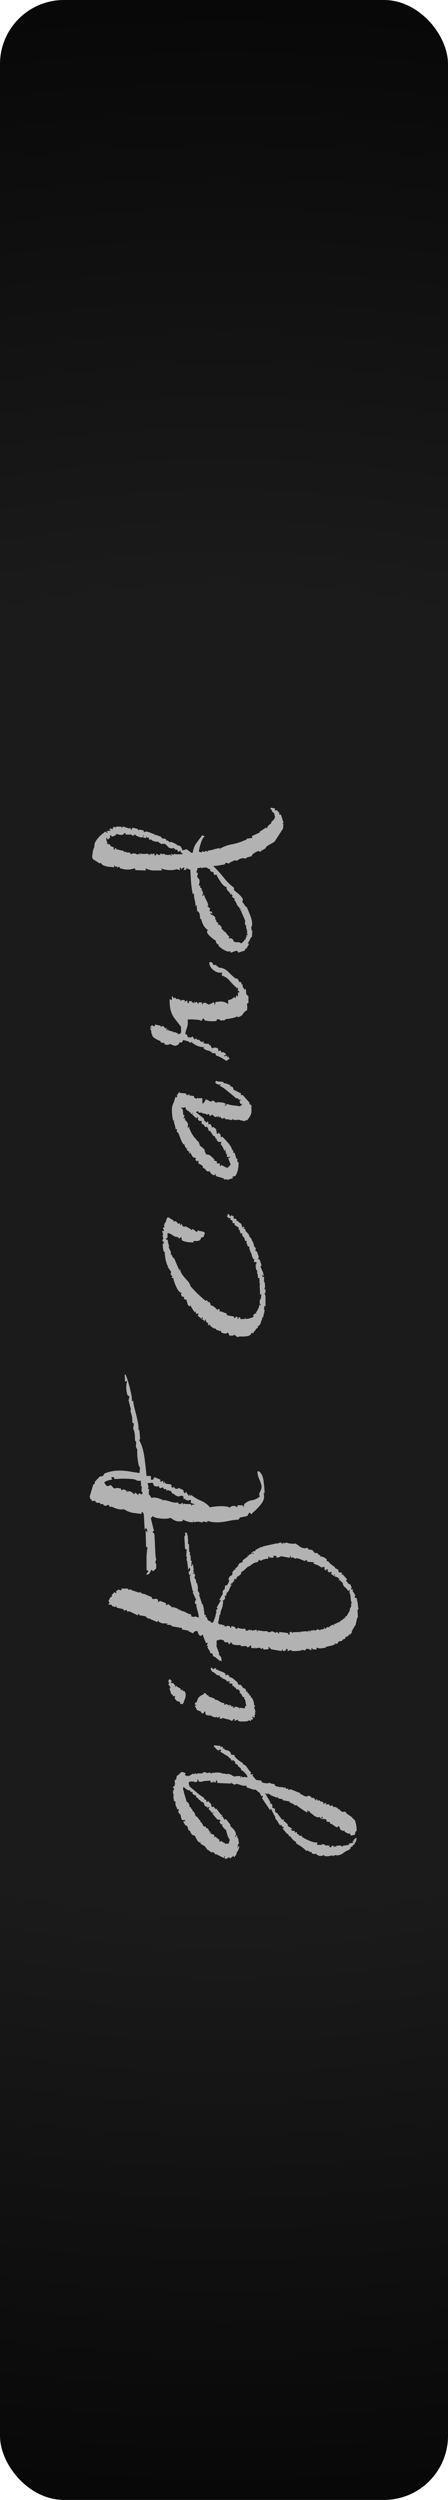 <?xml version="1.0" encoding="UTF-8"?> <svg xmlns="http://www.w3.org/2000/svg" width="35" height="195" viewBox="0 0 35 195" fill="none"><rect x="35" y="195" width="35" height="195" rx="5" transform="rotate(-180 35 195)" fill="url(#paint0_radial_5751_204)"></rect><path d="M27.856 143.367C27.856 143.476 27.832 143.577 27.784 143.671C27.736 143.764 27.682 143.849 27.622 143.927C27.61 143.896 27.592 143.896 27.568 143.927C27.544 143.958 27.544 143.989 27.568 144.02L27.406 144.067L27.37 144.207C27.31 144.238 27.286 144.261 27.298 144.277C27.13 144.339 26.973 144.425 26.829 144.534C26.697 144.642 26.547 144.705 26.379 144.72C26.367 144.72 26.337 144.72 26.289 144.72C26.253 144.705 26.199 144.705 26.127 144.72C26.103 144.72 26.079 144.736 26.055 144.767C26.031 144.782 26.013 144.79 26.001 144.79L25.965 144.72C25.905 144.736 25.839 144.751 25.767 144.767C25.695 144.782 25.623 144.79 25.551 144.79C25.503 144.79 25.461 144.79 25.424 144.79C25.389 144.775 25.352 144.759 25.317 144.743V144.673C25.256 144.736 25.172 144.767 25.064 144.767C24.884 144.767 24.758 144.705 24.686 144.58L24.614 144.627L24.362 144.58C24.374 144.549 24.368 144.518 24.344 144.487C24.32 144.456 24.302 144.44 24.29 144.44L24.272 144.487L23.984 144.324L23.948 144.394C23.756 144.192 23.558 144.036 23.353 143.927L23.317 143.857L23.299 143.904L23.119 143.764L23.137 143.671C23.041 143.64 22.951 143.577 22.867 143.484C22.783 143.391 22.711 143.298 22.651 143.204L22.615 143.274L22.489 143.041H22.417L22.057 142.598H22.165V142.528C22.081 142.497 22.021 142.45 21.985 142.388C21.961 142.31 21.93 142.318 21.895 142.411L21.696 142.108L21.714 142.061L21.696 142.085L21.48 141.805H21.498C21.51 141.805 21.516 141.797 21.516 141.782C21.516 141.75 21.486 141.688 21.426 141.595C21.366 141.486 21.306 141.37 21.246 141.245V141.152L21.192 141.199V141.105C21.168 141.074 21.15 141.082 21.138 141.129C21.126 141.175 21.114 141.206 21.102 141.222V141.199L20.472 140.266L20.544 140.102C20.544 140.087 20.52 140.079 20.472 140.079C20.436 140.079 20.424 140.102 20.436 140.149L20.31 139.893C20.322 139.908 20.316 139.893 20.292 139.846C20.256 139.799 20.232 139.791 20.22 139.823C20.172 139.76 20.105 139.698 20.021 139.636C19.925 139.574 19.871 139.566 19.859 139.613L19.283 139.426L19.247 139.286C19.067 139.302 18.923 139.286 18.815 139.24C18.695 139.193 18.575 139.162 18.454 139.146L18.328 139.216L18.058 139.076V139.03L18.04 139.006V139.123L16.96 139.076C16.984 139.045 16.99 139.014 16.978 138.983C16.954 138.952 16.936 138.921 16.924 138.89C16.912 138.859 16.9 138.843 16.888 138.843C16.876 138.843 16.87 138.874 16.87 138.936C16.87 138.983 16.864 139.014 16.852 139.03H16.689V138.983L16.744 139.006L16.726 138.96C16.701 138.944 16.683 138.944 16.672 138.96C16.648 138.975 16.642 138.999 16.654 139.03H16.437C16.461 138.967 16.455 138.921 16.419 138.89L15.843 138.936H15.861C15.861 138.952 15.831 138.967 15.771 138.983C15.699 138.983 15.651 138.983 15.627 138.983C15.567 138.999 15.519 138.952 15.483 138.843C15.435 138.734 15.417 138.773 15.429 138.96L15.177 139.03V138.96H14.925C14.805 138.96 14.744 139.006 14.744 139.1C14.744 139.162 14.768 139.247 14.816 139.356C15.009 139.512 15.195 139.667 15.375 139.823C15.555 139.978 15.747 140.118 15.951 140.242V140.336L16.131 140.406C16.119 140.421 16.113 140.444 16.113 140.476C16.113 140.507 16.131 140.53 16.167 140.546C16.203 140.561 16.233 140.538 16.257 140.476L16.491 140.732L16.546 140.965L16.689 140.919L16.852 141.129L16.888 141.059L17.266 141.548L17.32 141.595L17.338 141.618C17.338 141.603 17.338 141.595 17.338 141.595H17.32L17.302 141.548C17.35 141.548 17.374 141.587 17.374 141.665L17.338 141.618C17.326 141.665 17.314 141.688 17.302 141.688L17.374 141.712C17.374 141.696 17.374 141.681 17.374 141.665L17.554 141.968L17.608 141.875C17.62 141.89 17.638 141.906 17.662 141.922C17.674 141.937 17.68 141.937 17.68 141.922L18.004 142.341V142.458C18.088 142.52 18.184 142.613 18.293 142.738C18.389 142.862 18.436 142.994 18.436 143.134C18.424 143.15 18.407 143.173 18.383 143.204C18.358 143.235 18.358 143.259 18.383 143.274H18.454C18.467 143.274 18.46 143.266 18.436 143.251C18.413 143.235 18.407 143.228 18.419 143.228C18.43 143.196 18.448 143.189 18.473 143.204C18.461 143.204 18.448 143.196 18.436 143.181C18.436 143.181 18.448 143.181 18.473 143.181C18.497 143.165 18.515 143.165 18.527 143.181L18.545 143.321L18.491 143.344L18.599 143.367L18.671 143.811L18.581 143.881L18.563 144.184V144.207C18.563 144.207 18.575 144.168 18.599 144.09C18.623 143.997 18.647 143.966 18.671 143.997C18.683 144.013 18.689 144.028 18.689 144.044C18.689 144.122 18.659 144.223 18.599 144.347C18.527 144.456 18.485 144.518 18.473 144.534C18.485 144.534 18.491 144.541 18.491 144.557C18.491 144.588 18.467 144.642 18.419 144.72C18.37 144.782 18.328 144.829 18.293 144.86C18.268 144.876 18.256 144.86 18.256 144.813C18.256 144.751 18.244 144.736 18.22 144.767L17.95 145C17.974 144.969 17.974 144.938 17.95 144.907C17.914 144.876 17.884 144.868 17.86 144.883L17.68 145L17.5 144.93C17.488 144.93 17.482 144.93 17.482 144.93L16.888 144.627L16.852 144.673L16.672 144.464C16.648 144.479 16.617 144.487 16.581 144.487C16.509 144.487 16.443 144.456 16.383 144.394C16.311 144.331 16.245 144.293 16.185 144.277C16.185 144.261 16.155 144.215 16.095 144.137C16.035 144.059 15.999 144.013 15.987 143.997L15.645 143.811L15.717 143.741C15.573 143.725 15.471 143.663 15.411 143.554C15.339 143.43 15.273 143.305 15.213 143.181C15.033 143.181 14.912 143.057 14.852 142.808H14.835C14.774 142.808 14.726 142.761 14.69 142.668C14.666 142.497 14.624 142.411 14.564 142.411C14.504 142.411 14.432 142.326 14.348 142.155C14.312 142.093 14.324 142.061 14.384 142.061C14.432 142.061 14.456 142.061 14.456 142.061V141.968H14.222C14.198 141.953 14.168 141.859 14.132 141.688C14.096 141.502 14.048 141.432 13.988 141.478L13.916 141.269C13.988 141.206 13.994 141.16 13.934 141.129C13.874 141.097 13.85 141.121 13.862 141.199C13.838 141.074 13.802 140.973 13.754 140.895C13.706 140.802 13.694 140.685 13.718 140.546L13.592 140.476L13.538 140.126L13.574 140.102L13.502 139.753H13.556L13.502 139.683C13.514 139.652 13.538 139.636 13.574 139.636C13.598 139.62 13.604 139.582 13.592 139.519L13.502 139.403L13.646 139.286L13.682 139.076C13.658 139.076 13.646 139.045 13.646 138.983C13.646 138.936 13.658 138.89 13.682 138.843C13.706 138.796 13.73 138.796 13.754 138.843L13.808 138.54C13.82 138.524 13.88 138.478 13.988 138.4C14.084 138.307 14.144 138.244 14.168 138.213C14.168 138.213 14.21 138.221 14.294 138.237C14.366 138.252 14.426 138.276 14.474 138.307C14.522 138.338 14.504 138.377 14.42 138.423L14.582 138.54L14.744 138.493L14.69 138.54H14.762L15.087 138.33L15.105 138.4L15.285 138.307L15.321 138.423L15.393 138.33H15.825C15.825 138.268 15.873 138.237 15.969 138.237C16.041 138.237 16.113 138.26 16.185 138.307L16.383 138.26L16.546 138.353V138.283C16.581 138.283 16.642 138.283 16.726 138.283C16.798 138.268 16.876 138.26 16.96 138.26C17.152 138.26 17.284 138.283 17.356 138.33C17.404 138.361 17.44 138.361 17.464 138.33L17.662 138.377C17.674 138.377 17.692 138.384 17.716 138.4C17.728 138.4 17.752 138.384 17.788 138.353L18.112 138.447L18.076 138.47L18.346 138.587C18.358 138.555 18.43 138.54 18.563 138.54C18.683 138.54 18.755 138.54 18.779 138.54L18.797 138.68L18.833 138.656V138.54L18.905 138.563L18.887 138.61L19.049 138.633L19.103 138.587C19.151 138.602 19.187 138.618 19.211 138.633C19.235 138.633 19.259 138.633 19.283 138.633C19.343 138.633 19.349 138.594 19.301 138.517C19.253 138.423 19.181 138.33 19.085 138.237C18.989 138.143 18.923 138.097 18.887 138.097C18.863 138.081 18.845 138.058 18.833 138.027C18.821 137.996 18.821 137.972 18.833 137.957L18.581 137.747L18.599 137.677L18.364 137.56C18.364 137.545 18.37 137.537 18.383 137.537C18.383 137.537 18.383 137.529 18.383 137.514C18.383 137.483 18.364 137.444 18.328 137.397C18.28 137.35 18.25 137.312 18.238 137.28C18.238 137.265 18.238 137.273 18.238 137.304C18.238 137.319 18.232 137.327 18.22 137.327L18.166 137.28L18.148 137.374L18.004 137.211L18.04 137.187L17.842 137.071C17.83 137.086 17.824 137.086 17.824 137.071H17.842C17.854 137.071 17.866 137.063 17.878 137.047C17.878 137.032 17.866 137.024 17.842 137.024L17.194 136.627C17.182 136.596 17.194 136.589 17.23 136.604C17.254 136.604 17.266 136.604 17.266 136.604V136.464C17.266 136.464 17.236 136.472 17.176 136.488C17.116 136.488 17.092 136.511 17.104 136.558C16.972 136.511 16.864 136.418 16.78 136.278C16.768 136.293 16.75 136.285 16.726 136.254C16.701 136.223 16.701 136.184 16.726 136.138L17.212 136.184C17.212 136.293 17.224 136.332 17.248 136.301C17.272 136.27 17.272 136.239 17.248 136.208L17.41 136.278V136.418C17.422 136.418 17.44 136.41 17.464 136.394C17.488 136.379 17.506 136.371 17.518 136.371L17.536 136.464L17.896 136.581C17.896 136.581 17.926 136.612 17.986 136.674C18.034 136.736 18.052 136.799 18.04 136.861L18.328 136.907V137.001C18.413 137.109 18.515 137.211 18.635 137.304C18.755 137.397 18.875 137.475 18.995 137.537L18.977 137.63C19.097 137.63 19.211 137.716 19.319 137.887C19.427 138.058 19.529 138.182 19.625 138.26C19.589 138.307 19.571 138.338 19.571 138.353C19.571 138.4 19.619 138.415 19.715 138.4C19.799 138.384 19.799 138.415 19.715 138.493L20.021 138.843L20.418 138.89L20.436 139.006C20.556 139.068 20.7 139.1 20.868 139.1C20.964 139.1 21.03 139.084 21.066 139.053C21.078 139.068 21.102 139.084 21.138 139.1C21.186 139.115 21.198 139.123 21.174 139.123L21.462 139.17C21.45 139.247 21.492 139.302 21.588 139.333C21.696 139.364 21.811 139.387 21.93 139.403C22.051 139.403 22.123 139.403 22.147 139.403L22.165 139.473C22.177 139.473 22.201 139.457 22.237 139.426C22.273 139.395 22.303 139.426 22.327 139.519H22.525V139.566C22.525 139.613 22.543 139.628 22.579 139.613C22.627 139.597 22.663 139.582 22.687 139.566C22.711 139.566 22.771 139.589 22.867 139.636C22.975 139.667 23.071 139.706 23.155 139.753C23.251 139.784 23.305 139.807 23.317 139.823L23.479 139.846L23.407 139.893C23.467 139.924 23.581 139.986 23.75 140.079C23.918 140.157 24.032 140.149 24.092 140.056L24.308 140.149L24.29 140.196L24.434 140.266L24.452 140.196L24.65 140.382C24.638 140.382 24.632 140.398 24.632 140.429C24.632 140.444 24.644 140.444 24.668 140.429L24.74 140.382L24.686 140.312H24.74L24.848 140.476L24.938 140.406L25.064 140.546C25.076 140.53 25.094 140.522 25.118 140.522C25.154 140.522 25.184 140.538 25.208 140.569C25.244 140.584 25.274 140.6 25.299 140.616L25.244 140.662L25.262 140.709L25.479 140.616C25.491 140.631 25.485 140.662 25.46 140.709C25.436 140.74 25.448 140.755 25.497 140.755L25.731 140.732L25.713 140.755C25.713 140.787 25.737 140.818 25.785 140.849C25.845 140.88 25.887 140.864 25.911 140.802L26.109 140.989L26.127 140.919L26.433 141.059C26.373 141.074 26.373 141.097 26.433 141.129C26.493 141.144 26.505 141.121 26.469 141.059C26.505 141.121 26.553 141.183 26.613 141.245C26.685 141.307 26.751 141.338 26.811 141.338C26.823 141.323 26.859 141.315 26.919 141.315C27.003 141.315 27.046 141.354 27.046 141.432L27.514 141.758H27.496C27.496 141.774 27.532 141.813 27.604 141.875C27.676 141.937 27.712 141.968 27.712 141.968C27.748 142.03 27.784 142.147 27.82 142.318C27.856 142.489 27.868 142.66 27.856 142.831C27.796 142.831 27.76 142.885 27.748 142.994C27.736 143.103 27.706 143.15 27.658 143.134L27.406 143.181C27.358 143.041 27.316 142.987 27.28 143.018C27.256 143.033 27.22 143.033 27.172 143.018L26.919 142.878V142.784C26.895 142.8 26.865 142.808 26.829 142.808C26.745 142.808 26.661 142.769 26.577 142.691L26.523 142.505C26.439 142.427 26.385 142.442 26.361 142.551C26.265 142.52 26.169 142.466 26.073 142.388C25.989 142.31 25.893 142.264 25.785 142.248V142.131L25.497 142.085C25.497 142.069 25.497 142.061 25.497 142.061C25.509 142.046 25.515 142.03 25.515 142.015C25.515 141.937 25.473 141.898 25.389 141.898C25.317 141.898 25.262 141.89 25.226 141.875L25.19 141.735L25.154 141.688C25.094 141.797 25.088 141.844 25.136 141.828C25.196 141.813 25.22 141.844 25.208 141.922L25.01 141.805V141.735L24.866 141.758C24.746 141.743 24.632 141.696 24.524 141.618C24.428 141.525 24.326 141.447 24.218 141.385V141.269L24.11 141.338V141.269L24.038 141.199L24.002 141.269C24.05 141.346 24.038 141.377 23.966 141.362C23.906 141.331 23.816 141.276 23.695 141.199C23.587 141.121 23.473 141.043 23.353 140.965C23.245 140.872 23.173 140.818 23.137 140.802C23.113 140.802 23.077 140.81 23.029 140.825C22.981 140.841 22.969 140.818 22.993 140.755L22.597 140.569L22.633 140.522C22.621 140.507 22.603 140.499 22.579 140.499C22.555 140.499 22.531 140.499 22.507 140.499L22.111 140.429C22.135 140.398 22.129 140.39 22.093 140.406C22.069 140.406 22.057 140.406 22.057 140.406L22.075 140.336L21.75 140.289C21.726 140.211 21.702 140.172 21.678 140.172C21.654 140.172 21.654 140.196 21.678 140.242L21.138 140.032L21.102 139.939L21.03 139.986V139.962L20.94 139.846C20.928 139.846 20.928 139.861 20.94 139.893C20.964 139.908 20.97 139.924 20.958 139.939H20.94C20.916 139.939 20.868 139.931 20.796 139.916C20.736 139.885 20.7 139.861 20.688 139.846C20.736 139.924 20.82 140.064 20.94 140.266C21.06 140.452 21.126 140.584 21.138 140.662C21.126 140.662 21.108 140.67 21.084 140.685C21.072 140.685 21.072 140.693 21.084 140.709L21.21 140.685L21.3 140.849C21.276 140.864 21.264 140.895 21.264 140.942C21.264 140.973 21.276 140.996 21.3 141.012L21.498 141.105C21.486 141.121 21.48 141.144 21.48 141.175C21.48 141.222 21.492 141.276 21.516 141.338C21.54 141.385 21.57 141.408 21.606 141.408L21.66 141.385V141.432L22.039 141.945L22.183 141.922C22.195 141.937 22.189 141.968 22.165 142.015C22.141 142.061 22.129 142.085 22.129 142.085L22.219 142.061L22.489 142.318C22.477 142.334 22.471 142.349 22.471 142.365C22.471 142.411 22.525 142.466 22.633 142.528C22.741 142.575 22.813 142.629 22.849 142.691L22.741 142.668V142.738C22.825 142.8 22.897 142.823 22.957 142.808C23.017 142.792 23.041 142.831 23.029 142.924C23.017 142.955 23.029 142.963 23.065 142.948C23.113 142.917 23.143 142.893 23.155 142.878C23.167 142.878 23.179 142.909 23.191 142.971C23.215 143.018 23.233 143.049 23.245 143.064C23.257 143.08 23.281 143.088 23.317 143.088C23.353 143.072 23.365 143.103 23.353 143.181L23.605 143.204L23.57 143.274C23.714 143.367 23.912 143.469 24.164 143.577C24.416 143.686 24.626 143.733 24.794 143.717C24.794 143.733 24.788 143.772 24.776 143.834C24.764 143.881 24.77 143.904 24.794 143.904H25.136L25.172 143.834L25.407 143.904L25.424 143.974L25.605 143.927V143.974L25.767 143.951C25.743 143.982 25.731 144.013 25.731 144.044C25.731 144.075 25.755 144.09 25.803 144.09C25.827 144.09 25.851 144.083 25.875 144.067C25.911 144.036 25.923 144.005 25.911 143.974H26.073V144.09C26.085 144.106 26.097 144.098 26.109 144.067C26.133 144.02 26.157 143.997 26.181 143.997L26.253 144.09L26.271 143.974L26.595 143.951C26.583 143.966 26.613 143.966 26.685 143.951C26.733 143.935 26.745 143.935 26.721 143.951C26.721 143.951 26.709 143.951 26.685 143.951C26.637 143.966 26.619 143.982 26.631 143.997L26.775 144.044V143.974L27.262 143.904C27.274 143.888 27.274 143.873 27.262 143.857C27.25 143.826 27.244 143.811 27.244 143.811L27.658 143.717C27.67 143.671 27.658 143.663 27.622 143.694C27.598 143.71 27.586 143.717 27.586 143.717C27.538 143.64 27.532 143.601 27.568 143.601C27.616 143.585 27.646 143.57 27.658 143.554L27.64 143.507L27.802 143.367H27.856ZM17.95 143.507C17.878 143.414 17.818 143.298 17.77 143.158C17.722 143.002 17.686 142.862 17.662 142.738L17.554 142.691V142.621C17.506 142.621 17.47 142.598 17.446 142.551C17.41 142.489 17.374 142.442 17.338 142.411C17.362 142.349 17.374 142.302 17.374 142.271L17.266 142.318L17.14 142.108L17.23 142.038L17.194 141.968L17.032 141.922L16.996 141.945L16.617 141.502V141.408H16.726C16.738 141.377 16.72 141.37 16.672 141.385C16.623 141.385 16.593 141.385 16.581 141.385L16.564 141.432C16.54 141.385 16.503 141.331 16.455 141.269C16.407 141.206 16.359 141.167 16.311 141.152C16.311 141.121 16.311 141.09 16.311 141.059C16.311 141.028 16.329 141.004 16.365 140.989V140.942H16.293C16.269 141.004 16.233 141.035 16.185 141.035V141.012L16.221 140.942C16.161 140.942 16.107 140.926 16.059 140.895C15.999 140.864 15.963 140.81 15.951 140.732C15.939 140.701 15.933 140.678 15.933 140.662C15.921 140.631 15.903 140.616 15.879 140.616L15.825 140.546L15.753 140.569C15.741 140.538 15.705 140.499 15.645 140.452C15.585 140.39 15.537 140.359 15.501 140.359V140.289C15.477 140.273 15.447 140.258 15.411 140.242C15.363 140.211 15.327 140.172 15.303 140.126L15.339 140.079C15.279 140.048 15.225 140.025 15.177 140.009C15.129 139.978 15.081 139.947 15.033 139.916L15.051 139.799L14.87 139.753C14.87 139.721 14.858 139.675 14.835 139.613C14.835 139.644 14.816 139.659 14.78 139.659C14.72 139.659 14.636 139.62 14.528 139.543C14.42 139.449 14.348 139.395 14.312 139.379V139.659H14.348C14.36 139.799 14.396 139.947 14.456 140.102C14.504 140.258 14.546 140.406 14.582 140.546L14.69 140.592L14.799 140.802V140.942H14.835C14.87 140.942 14.9 140.973 14.925 141.035C14.948 141.082 14.985 141.121 15.033 141.152V141.269C15.081 141.253 15.135 141.3 15.195 141.408C15.243 141.517 15.273 141.603 15.285 141.665C15.369 141.681 15.435 141.735 15.483 141.828C15.531 141.906 15.591 141.968 15.663 142.015L15.627 142.085C15.711 142.116 15.783 142.201 15.843 142.341C15.891 142.466 15.963 142.505 16.059 142.458L16.113 142.598C16.233 142.598 16.305 142.676 16.329 142.831C16.377 142.831 16.419 142.854 16.455 142.901V142.924L16.383 142.878V142.948H16.491L16.473 143.041L16.365 143.018V143.041C16.401 143.041 16.467 143.049 16.564 143.064C16.66 143.08 16.72 143.119 16.744 143.181C16.756 143.196 16.756 143.22 16.744 143.251C16.72 143.266 16.72 143.274 16.744 143.274V143.321L16.852 143.251C16.888 143.313 16.93 143.36 16.978 143.391C17.026 143.422 17.074 143.453 17.122 143.484C17.134 143.515 17.14 143.57 17.14 143.647C17.164 143.632 17.194 143.64 17.23 143.671L17.266 143.577C17.314 143.624 17.362 143.663 17.41 143.694C17.458 143.71 17.512 143.733 17.572 143.764L17.554 143.811H17.86L17.95 143.507ZM17.554 144.907C17.578 144.829 17.572 144.79 17.536 144.79L17.482 144.907C17.494 144.907 17.512 144.907 17.536 144.907C17.548 144.907 17.554 144.907 17.554 144.907Z" fill="#B2B2B2"></path><path d="M14.51 132.203C14.51 132.343 14.468 132.499 14.384 132.67L14.366 132.74V132.786C14.354 132.802 14.348 132.817 14.348 132.833C14.324 132.833 14.306 132.825 14.294 132.81V132.926L14.078 132.903C14.078 132.81 14.06 132.755 14.024 132.74L14.006 132.786V132.716H13.952C13.88 132.716 13.826 132.693 13.79 132.646C13.742 132.6 13.694 132.545 13.646 132.483C13.658 132.452 13.664 132.421 13.664 132.39C13.664 132.343 13.676 132.312 13.7 132.297C13.628 132.312 13.562 132.312 13.502 132.297L13.52 132.227C13.424 132.195 13.364 132.126 13.34 132.017C13.304 131.892 13.268 131.783 13.232 131.69L13.34 131.667L13.322 131.62H13.268V131.504C13.195 131.473 13.159 131.418 13.159 131.34L13.232 131.317C13.184 131.255 13.159 131.185 13.159 131.107C13.195 130.983 13.256 130.959 13.34 131.037C13.352 131.068 13.388 131.099 13.448 131.13C13.388 131.162 13.352 131.2 13.34 131.247L13.466 131.27L13.394 131.294V131.317L13.538 131.27C13.55 131.317 13.568 131.348 13.592 131.364C13.616 131.379 13.64 131.403 13.664 131.434C13.688 131.465 13.694 131.496 13.682 131.527C13.67 131.558 13.682 131.589 13.718 131.62C13.706 131.589 13.706 131.542 13.718 131.48C13.718 131.527 13.724 131.558 13.736 131.574L13.754 131.48C13.802 131.542 13.862 131.589 13.934 131.62C13.994 131.651 14.054 131.682 14.114 131.713V131.83H14.222L14.24 131.76C14.276 131.807 14.294 131.861 14.294 131.923L14.384 131.9C14.408 131.916 14.438 131.954 14.474 132.017C14.498 132.063 14.51 132.126 14.51 132.203ZM19.949 133.649C19.949 133.727 19.919 133.781 19.859 133.812L19.913 133.906L19.859 133.999L19.769 133.906L19.697 133.952V133.999H19.769L19.751 134.116L19.643 134.162C19.643 134.162 19.643 134.155 19.643 134.139C19.631 134.108 19.619 134.1 19.607 134.116V134.232C19.583 134.232 19.559 134.232 19.535 134.232C19.499 134.217 19.475 134.193 19.463 134.162C19.415 134.24 19.301 134.279 19.121 134.279C18.929 134.279 18.809 134.279 18.761 134.279L18.599 134.232V134.139L18.311 134.232C18.299 134.232 18.305 134.209 18.328 134.162C18.34 134.116 18.346 134.092 18.346 134.092H18.256C18.232 134.108 18.208 134.139 18.184 134.186C18.148 134.217 18.112 134.232 18.076 134.232L18.058 134.209C17.95 134.147 17.836 134.108 17.716 134.092C17.596 134.061 17.482 134.03 17.374 133.999L17.338 134.069L17.158 134.046C17.134 134.03 17.134 134.015 17.158 133.999C17.17 133.983 17.176 133.976 17.176 133.976V133.882C17.152 133.898 17.128 133.921 17.104 133.952C17.068 133.968 17.026 133.976 16.978 133.976L16.924 133.906C16.912 133.937 16.882 133.952 16.834 133.952C16.786 133.952 16.744 133.945 16.707 133.929C16.66 133.914 16.63 133.898 16.617 133.882L16.564 133.906C16.54 133.828 16.485 133.797 16.401 133.812C16.305 133.812 16.221 133.805 16.149 133.789C16.065 133.758 16.029 133.657 16.041 133.486C16.017 133.502 15.993 133.517 15.969 133.533C15.945 133.548 15.927 133.571 15.915 133.603V133.649H15.789L15.609 133.439L15.537 133.486L15.501 133.416H15.483C15.423 133.416 15.381 133.385 15.357 133.323C15.321 133.261 15.297 133.198 15.285 133.136L15.231 133.159V133.066L15.303 133.043L15.321 133.066V132.996C15.273 132.996 15.249 132.996 15.249 132.996C15.249 132.996 15.243 132.942 15.231 132.833L15.375 132.763C15.423 132.545 15.495 132.405 15.591 132.343C15.687 132.265 15.807 132.195 15.951 132.133L15.915 132.063H15.951C16.047 132.063 16.119 132.118 16.167 132.227L16.149 132.25C16.185 132.234 16.215 132.227 16.239 132.227C16.263 132.227 16.287 132.265 16.311 132.343C16.383 132.359 16.461 132.382 16.546 132.413C16.63 132.444 16.707 132.475 16.78 132.506C16.756 132.506 16.756 132.522 16.78 132.553C16.792 132.584 16.81 132.584 16.834 132.553L16.87 132.646V132.576C16.978 132.608 17.086 132.662 17.194 132.74C17.302 132.817 17.41 132.848 17.518 132.833V132.973L17.644 132.95L17.626 132.903C17.662 132.918 17.698 132.934 17.734 132.95C17.758 132.965 17.794 132.973 17.842 132.973V133.043L17.878 132.973V132.996L17.914 132.973L18.076 133.043V133.136L18.22 133.089C18.244 133.121 18.238 133.167 18.202 133.229C18.274 133.229 18.334 133.191 18.383 133.113L18.689 133.206V133.299L18.743 133.253L18.707 133.206L19.121 133.253H19.139V133.089L19.247 133.066C19.223 132.988 19.205 132.903 19.193 132.81C19.181 132.716 19.163 132.631 19.139 132.553L19.067 132.506L19.085 132.367H19.013L18.995 132.413L18.905 132.25H18.923L18.869 132.227L18.887 132.157C18.851 132.157 18.827 132.141 18.815 132.11C18.791 132.079 18.755 132.056 18.707 132.04L18.761 131.947L18.581 131.737C18.581 131.737 18.569 131.76 18.545 131.807L18.454 131.76L18.419 131.62C18.407 131.636 18.389 131.644 18.364 131.644C18.34 131.644 18.323 131.628 18.311 131.597C18.286 131.55 18.256 131.519 18.22 131.504C18.22 131.519 18.214 131.527 18.202 131.527C18.178 131.527 18.166 131.519 18.166 131.504L18.148 131.34C18.1 131.325 18.058 131.317 18.022 131.317C17.974 131.317 17.926 131.309 17.878 131.294C17.866 131.278 17.872 131.27 17.896 131.27C17.908 131.255 17.92 131.247 17.932 131.247C17.956 131.216 17.956 131.185 17.932 131.154H17.878L17.86 131.084L17.824 131.224L17.806 131.107V131.154H17.734C17.698 131.076 17.638 131.022 17.554 130.991C17.458 130.944 17.38 130.913 17.32 130.897L17.338 130.827H17.23L17.212 130.757C17.212 130.804 17.2 130.812 17.176 130.781V130.687C17.044 130.703 16.936 130.664 16.852 130.571C16.756 130.477 16.654 130.415 16.546 130.384V130.291H16.473V130.081C16.546 130.081 16.581 130.097 16.581 130.128C16.581 130.143 16.605 130.166 16.654 130.198L16.834 130.104L16.888 130.151L16.852 130.244L16.96 130.198L16.924 130.268L17.068 130.244L17.05 130.291C17.098 130.306 17.2 130.345 17.356 130.407C17.5 130.454 17.59 130.516 17.626 130.594L17.608 130.687C17.632 130.687 17.656 130.68 17.68 130.664C17.704 130.648 17.728 130.633 17.752 130.617L17.932 130.734L17.896 130.827C18.004 130.812 18.124 130.858 18.256 130.967C18.377 131.076 18.485 131.169 18.581 131.247V131.387C18.629 131.387 18.671 131.395 18.707 131.41C18.743 131.426 18.791 131.434 18.851 131.434L18.905 131.597L18.923 131.504L18.977 131.667H18.995C19.043 131.667 19.091 131.69 19.139 131.737C19.175 131.768 19.205 131.791 19.229 131.807L19.211 131.947H19.337V132.063C19.397 132.063 19.445 132.094 19.481 132.157C19.469 132.157 19.463 132.172 19.463 132.203C19.451 132.219 19.451 132.234 19.463 132.25C19.487 132.219 19.517 132.219 19.553 132.25C19.577 132.281 19.595 132.312 19.607 132.343L19.589 132.413H19.661C19.769 132.553 19.835 132.747 19.859 132.996L19.895 133.02L19.931 133.136H19.859C19.871 133.229 19.889 133.299 19.913 133.346C19.937 133.377 19.949 133.455 19.949 133.579L19.895 133.603V133.626L19.949 133.649ZM17.896 133.136L17.932 133.043L17.878 132.996L17.896 133.136Z" fill="#B2B2B2"></path><path d="M27.928 124.916L28 125.546L27.928 125.569L27.964 126.175H27.91L27.766 126.805H27.73L27.478 127.248C27.49 127.264 27.496 127.279 27.496 127.295C27.496 127.326 27.472 127.365 27.424 127.412C27.388 127.458 27.364 127.497 27.352 127.528C27.34 127.544 27.334 127.528 27.334 127.482C27.334 127.419 27.334 127.404 27.334 127.435C27.262 127.559 27.177 127.637 27.081 127.668C26.985 127.684 26.955 127.73 26.991 127.808L26.757 127.901C26.757 127.979 26.697 128.018 26.577 128.018C26.469 128.018 26.409 128.072 26.397 128.181L26.199 128.251L26.217 128.158H26.181L26.163 128.251L25.983 128.344L25.442 128.461L25.46 128.531C25.377 128.531 25.299 128.539 25.226 128.554C25.154 128.57 25.082 128.578 25.01 128.578C24.914 128.578 24.824 128.554 24.74 128.508L24.722 128.671L24.416 128.648L24.38 128.531C24.356 128.547 24.338 128.578 24.326 128.624C24.326 128.671 24.32 128.702 24.308 128.718L24.2 128.694L24.218 128.648L23.93 128.601L23.84 128.741L23.605 128.694C23.581 128.725 23.509 128.749 23.389 128.764C23.281 128.78 23.167 128.788 23.047 128.788C22.927 128.788 22.849 128.788 22.813 128.788C22.789 128.741 22.753 128.718 22.705 128.718C22.657 128.718 22.609 128.733 22.561 128.764C22.513 128.78 22.483 128.788 22.471 128.788V128.648L22.363 128.601C22.351 128.71 22.339 128.772 22.327 128.788C22.327 128.803 22.315 128.756 22.291 128.648V128.718L22.219 128.788H22.183C22.123 128.788 22.087 128.756 22.075 128.694C22.075 128.632 22.069 128.616 22.057 128.648L22.003 128.788L21.192 128.648L20.994 128.461C20.982 128.461 20.97 128.477 20.958 128.508C20.946 128.523 20.946 128.531 20.958 128.531H21.03L20.94 128.648L20.58 128.671C20.568 128.593 20.538 128.554 20.49 128.554C20.454 128.539 20.448 128.57 20.472 128.648L20.238 128.508V128.531L19.949 128.578V128.508C19.925 128.492 19.913 128.5 19.913 128.531C19.901 128.547 19.901 128.562 19.913 128.578L19.607 128.531C19.619 128.484 19.625 128.438 19.625 128.391C19.625 128.36 19.619 128.344 19.607 128.344C19.571 128.344 19.517 128.383 19.445 128.461C19.361 128.523 19.295 128.5 19.247 128.391L18.815 128.414V128.321H18.527C18.395 128.321 18.268 128.298 18.148 128.251C18.1 128.127 18.058 128.088 18.022 128.135C17.986 128.166 17.956 128.204 17.932 128.251C17.896 128.282 17.86 128.236 17.824 128.111L17.518 128.088V128.041C17.518 127.979 17.47 127.94 17.374 127.925C17.278 127.894 17.206 127.886 17.158 127.901L16.924 127.971V128.391L16.888 128.344L17.14 129.021C17.128 129.005 17.122 128.997 17.122 128.997C17.11 128.997 17.116 129.005 17.14 129.021C17.128 129.005 17.116 129.005 17.104 129.021C17.08 129.036 17.08 129.052 17.104 129.067C17.164 129.13 17.218 129.192 17.266 129.254C17.302 129.316 17.314 129.425 17.302 129.58C17.29 129.596 17.272 129.588 17.248 129.557C17.224 129.526 17.2 129.51 17.176 129.51L17.14 129.58L17.122 129.51L16.744 129.207C16.732 129.223 16.72 129.231 16.707 129.231C16.683 129.231 16.66 129.192 16.636 129.114C16.611 129.036 16.587 128.99 16.564 128.974C16.552 128.959 16.54 128.951 16.527 128.951C16.503 128.951 16.479 128.951 16.455 128.951C16.419 128.951 16.401 128.912 16.401 128.834C16.401 128.803 16.359 128.733 16.275 128.624C16.191 128.515 16.185 128.453 16.257 128.438V128.391L16.149 128.368C16.149 128.337 16.167 128.298 16.203 128.251C16.227 128.204 16.233 128.173 16.221 128.158C16.221 128.142 16.197 128.142 16.149 128.158C16.101 128.158 16.071 128.15 16.059 128.135V127.995L16.023 128.018L15.825 127.482C15.777 127.559 15.729 127.598 15.681 127.598C15.621 127.598 15.573 127.567 15.537 127.505C15.489 127.427 15.459 127.357 15.447 127.295C15.447 127.248 15.411 127.225 15.339 127.225C15.291 127.225 15.243 127.241 15.195 127.272C15.135 127.303 15.105 127.349 15.105 127.412L14.69 127.225L14.78 127.202L14.222 127.108V126.992L13.412 126.852C13.448 126.821 13.454 126.813 13.43 126.828C13.394 126.828 13.376 126.805 13.376 126.759L13.033 126.735C13.009 126.72 13.021 126.704 13.069 126.689C13.105 126.673 13.111 126.657 13.088 126.642L12.637 126.619L12.403 126.502L12.367 126.385L12.295 126.525L11.737 126.292L11.719 126.245L11.611 126.269C11.599 126.253 11.563 126.23 11.503 126.199C11.443 126.168 11.406 126.129 11.395 126.082L10.872 125.989C10.92 125.989 10.914 125.966 10.854 125.919C10.782 125.872 10.758 125.903 10.782 126.012L10.062 125.662C10.038 125.709 10.02 125.732 10.008 125.732C9.984 125.732 9.96 125.709 9.936 125.662C9.912 125.616 9.894 125.592 9.882 125.592H9.846C9.822 125.592 9.792 125.6 9.756 125.616C9.72 125.631 9.69 125.631 9.666 125.616L9.648 125.522L9.143 125.406L9.125 125.336V125.406L9.089 125.383V125.266L9.053 125.313V125.219L9.017 125.359L8.729 125.266C8.741 125.25 8.747 125.235 8.747 125.219C8.747 125.188 8.711 125.173 8.639 125.173C8.567 125.173 8.519 125.165 8.495 125.149C8.435 125.134 8.435 125.118 8.495 125.103C8.543 125.072 8.567 125.048 8.567 125.033L8.477 124.893L8.621 124.59C8.669 124.559 8.711 124.543 8.747 124.543C8.771 124.527 8.759 124.489 8.711 124.426L8.945 124.193L9.053 124.263C9.089 124.279 9.101 124.263 9.089 124.216C9.077 124.154 9.071 124.115 9.071 124.1L9.197 124.053L9.179 123.983L9.485 124.053L9.503 123.937L9.449 123.913H9.99C10.014 123.991 10.038 124.03 10.062 124.03C10.074 124.014 10.074 123.999 10.062 123.983L10.314 124.007C10.314 124.053 10.32 124.092 10.332 124.123C10.344 124.139 10.344 124.115 10.332 124.053L10.89 124.24L10.908 124.17L11.16 124.333C11.196 124.302 11.305 124.333 11.485 124.426C11.665 124.504 11.785 124.551 11.845 124.566L11.881 124.706C11.893 124.706 11.911 124.714 11.935 124.73C11.947 124.73 11.965 124.73 11.989 124.73L12.169 124.706C12.217 124.706 12.271 124.73 12.331 124.776C12.343 124.792 12.349 124.831 12.349 124.893C12.337 124.939 12.349 124.963 12.385 124.963L12.493 124.869L12.979 125.056C12.967 125.087 12.961 125.118 12.961 125.149C12.961 125.18 12.973 125.196 12.997 125.196C13.021 125.196 13.046 125.188 13.069 125.173C13.094 125.157 13.117 125.142 13.142 125.126L13.394 125.313L13.376 125.383L13.448 125.336L13.52 125.406L13.556 125.359L13.934 125.499C13.922 125.561 13.922 125.6 13.934 125.616C13.946 125.616 13.952 125.585 13.952 125.522L14.312 125.709L14.294 125.662C14.402 125.709 14.51 125.763 14.618 125.826C14.714 125.872 14.822 125.911 14.943 125.942V126.082L15.141 126.129L15.249 126.082L15.537 126.175C15.537 126.144 15.525 126.059 15.501 125.919C15.465 125.779 15.429 125.639 15.393 125.499C15.357 125.344 15.333 125.25 15.321 125.219L15.393 125.196L15.249 125.079C15.237 125.064 15.231 125.033 15.231 124.986C15.231 124.939 15.243 124.893 15.267 124.846C15.279 124.799 15.303 124.792 15.339 124.823L15.051 124.193H15.105V124.077L15.069 124.146L15.051 124.1L14.835 123.144C14.847 123.128 14.858 123.128 14.87 123.144L14.816 122.98C14.829 122.965 14.847 122.942 14.87 122.91C14.883 122.864 14.889 122.833 14.889 122.817C14.889 122.77 14.877 122.778 14.852 122.84C14.816 122.887 14.793 122.887 14.78 122.84L14.726 122.584H14.762C14.822 122.584 14.852 122.53 14.852 122.421C14.841 122.312 14.816 122.273 14.78 122.304L14.708 122.467L14.618 121.744C14.594 121.76 14.582 121.737 14.582 121.674C14.582 121.612 14.588 121.55 14.6 121.488C14.6 121.41 14.582 121.387 14.546 121.418L14.582 120.905C14.582 120.874 14.564 120.85 14.528 120.835C14.492 120.819 14.468 120.811 14.456 120.811L14.402 119.855C14.45 119.809 14.474 119.762 14.474 119.715C14.474 119.669 14.468 119.63 14.456 119.599C14.444 119.552 14.486 119.537 14.582 119.552L14.69 119.902L14.636 119.925L14.69 119.949L14.636 119.995H14.69V120.438H14.762L14.78 121.068H14.852C14.852 121.084 14.847 121.138 14.835 121.231C14.822 121.309 14.841 121.34 14.889 121.325L14.906 121.744H14.979L14.943 122.141C14.943 122.156 14.948 122.164 14.96 122.164C14.985 122.164 15.003 122.133 15.015 122.071C15.027 121.993 15.039 121.97 15.051 122.001C15.075 122.063 15.093 122.133 15.105 122.211C15.105 122.289 15.117 122.358 15.141 122.421C15.117 122.436 15.105 122.46 15.105 122.491C15.105 122.537 15.123 122.592 15.159 122.654C15.195 122.701 15.213 122.755 15.213 122.817H15.195L15.249 122.864C15.237 122.91 15.225 122.949 15.213 122.98C15.201 123.011 15.195 123.043 15.195 123.074C15.195 123.089 15.231 123.136 15.303 123.214L15.339 123.563L15.357 123.4C15.453 123.633 15.483 123.874 15.447 124.123C15.483 124.108 15.525 124.162 15.573 124.286C15.621 124.395 15.609 124.419 15.537 124.356L15.771 125.056L15.735 125.103H15.825L15.933 125.499L15.915 125.476V125.499C15.915 125.53 15.927 125.6 15.951 125.709C15.963 125.802 15.969 125.888 15.969 125.966H16.077C16.089 125.981 16.089 126.012 16.077 126.059C16.065 126.106 16.059 126.129 16.059 126.129L16.095 126.199C16.095 126.199 16.095 126.183 16.095 126.152C16.095 126.106 16.107 126.09 16.131 126.106L16.239 126.385L16.491 126.502C16.479 126.518 16.473 126.533 16.473 126.549C16.473 126.564 16.491 126.572 16.527 126.572C16.599 126.572 16.648 126.549 16.672 126.502C16.732 126.347 16.78 126.214 16.816 126.106C16.84 125.997 16.87 125.865 16.906 125.709L16.96 125.686C16.948 125.686 16.93 125.686 16.906 125.686C16.87 125.67 16.864 125.639 16.888 125.592C16.9 125.577 16.93 125.554 16.978 125.522C17.014 125.491 16.996 125.453 16.924 125.406L17.266 124.799L17.122 124.823L17.41 124.31C17.398 124.279 17.392 124.24 17.392 124.193C17.392 124.1 17.446 124.022 17.554 123.96L17.59 123.657C17.602 123.657 17.614 123.664 17.626 123.68C17.626 123.68 17.632 123.68 17.644 123.68C17.704 123.68 17.758 123.633 17.806 123.54C17.854 123.447 17.89 123.361 17.914 123.284L17.842 123.167L17.968 122.934H17.986C18.01 122.934 18.052 122.91 18.112 122.864C18.16 122.817 18.172 122.747 18.148 122.654L18.311 122.421C18.346 122.483 18.37 122.483 18.383 122.421C18.383 122.358 18.395 122.32 18.419 122.304C18.467 122.273 18.503 122.25 18.527 122.234C18.551 122.219 18.587 122.156 18.635 122.048C18.659 121.97 18.731 121.915 18.851 121.884C18.959 121.853 18.989 121.799 18.941 121.721L19.355 121.418C19.319 121.371 19.331 121.348 19.391 121.348C19.439 121.348 19.463 121.348 19.463 121.348L19.427 121.301L19.481 121.255L19.661 121.208V121.161H19.607L19.643 121.138L19.679 121.068C19.679 121.068 19.691 121.084 19.715 121.115C19.715 121.099 19.727 121.068 19.751 121.021L19.967 120.975L19.949 120.905L20.4 120.672C20.4 120.672 20.424 120.672 20.472 120.672C20.532 120.672 20.55 120.656 20.526 120.625L21.696 120.368L21.66 120.415C21.672 120.415 21.696 120.407 21.732 120.392C21.78 120.376 21.793 120.361 21.768 120.345L22.003 120.322V120.438L22.183 120.322L22.165 120.392L22.417 120.322C22.417 120.337 22.477 120.361 22.597 120.392C22.729 120.407 22.843 120.415 22.939 120.415C23.035 120.415 23.083 120.407 23.083 120.392C23.227 120.485 23.359 120.578 23.479 120.672C23.611 120.749 23.762 120.78 23.93 120.765L23.912 120.718L24.092 120.788L24.074 120.858L24.38 120.905C24.38 120.889 24.392 120.897 24.416 120.928L24.614 121.161L24.74 121.115L24.938 121.301H25.028L24.992 121.418L25.1 121.395C25.124 121.41 25.148 121.426 25.172 121.441C25.208 121.457 25.238 121.457 25.262 121.441L25.533 121.628C25.533 121.643 25.527 121.659 25.515 121.674C25.515 121.674 25.515 121.682 25.515 121.698C25.515 121.744 25.545 121.775 25.605 121.791C25.665 121.791 25.713 121.838 25.749 121.931L26.181 122.257L26.163 122.304L26.433 122.444C26.433 122.584 26.463 122.654 26.523 122.654C26.559 122.654 26.589 122.654 26.613 122.654C26.649 122.638 26.679 122.654 26.703 122.701L26.685 122.84L26.757 122.794L27.099 123.167C27.111 123.183 27.099 123.214 27.064 123.26C27.027 123.291 27.021 123.315 27.046 123.33C27.093 123.361 27.142 123.416 27.189 123.493C27.25 123.571 27.304 123.595 27.352 123.563L27.496 123.867C27.484 123.836 27.466 123.843 27.442 123.89C27.418 123.937 27.424 123.968 27.46 123.983C27.508 123.999 27.544 123.991 27.568 123.96C27.592 123.913 27.586 123.96 27.55 124.1L27.766 124.45C27.73 124.496 27.712 124.535 27.712 124.566C27.712 124.613 27.736 124.636 27.784 124.636C27.832 124.636 27.862 124.652 27.874 124.683L27.91 124.916L27.856 124.963L27.928 124.916ZM15.051 122.701L15.177 122.794L15.141 122.654L15.051 122.701ZM27.424 125.056H27.514L27.424 124.916C27.412 124.807 27.4 124.698 27.388 124.59C27.388 124.481 27.37 124.38 27.334 124.286H27.298V124.193L27.334 124.263C27.334 124.263 27.334 124.24 27.334 124.193L27.298 124.123V124.146V124.193C27.274 124.209 27.274 124.193 27.298 124.146V124.123C27.322 124.092 27.334 124.069 27.334 124.053C27.334 124.007 27.316 124.007 27.28 124.053L27.189 124.1C27.13 123.975 27.046 123.874 26.937 123.797C26.841 123.719 26.787 123.61 26.775 123.47L26.523 123.237C26.523 123.237 26.523 123.245 26.523 123.26C26.523 123.276 26.517 123.284 26.505 123.284L26.469 123.19L26.541 123.144V123.12H26.415L26.397 123.05C26.385 123.035 26.337 123.019 26.253 123.004C26.181 122.973 26.139 122.949 26.127 122.934V122.887L26.199 122.864L26.091 122.794L26.127 122.934H26.091L25.875 122.77V122.701C25.911 122.669 25.923 122.646 25.911 122.631C25.899 122.599 25.881 122.592 25.857 122.607L25.749 122.654L25.605 122.584V122.421C25.545 122.374 25.509 122.382 25.497 122.444C25.485 122.506 25.479 122.53 25.479 122.514L25.352 122.421V122.211L25.154 122.257L25.19 122.281H25.172C25.136 122.281 25.106 122.265 25.082 122.234C25.058 122.187 25.04 122.195 25.028 122.257C25.004 122.18 24.92 122.117 24.776 122.071C24.644 122.024 24.554 121.993 24.506 121.978L24.488 121.931C24.5 121.915 24.518 121.908 24.542 121.908C24.566 121.908 24.572 121.9 24.56 121.884C24.464 121.853 24.362 121.838 24.254 121.838C24.158 121.838 24.062 121.822 23.966 121.791L24.002 121.721C23.978 121.69 23.942 121.682 23.894 121.698C23.858 121.713 23.834 121.737 23.822 121.768L23.299 121.558C23.275 121.589 23.251 121.604 23.227 121.604C23.203 121.604 23.221 121.589 23.281 121.558L23.137 121.534L23.119 121.581C23.059 121.581 23.011 121.566 22.975 121.534C22.939 121.503 22.897 121.48 22.849 121.464C22.837 121.48 22.807 121.496 22.759 121.511C22.723 121.527 22.705 121.519 22.705 121.488C22.693 121.472 22.693 121.464 22.705 121.464C22.729 121.449 22.741 121.433 22.741 121.418L22.705 121.348L22.615 121.511L22.003 121.395C21.942 121.395 21.877 121.418 21.805 121.464C21.744 121.496 21.672 121.503 21.588 121.488C21.588 121.472 21.588 121.464 21.588 121.464C21.6 121.464 21.606 121.457 21.606 121.441C21.606 121.41 21.576 121.387 21.516 121.371C21.468 121.34 21.432 121.332 21.408 121.348C21.384 121.363 21.372 121.387 21.372 121.418C21.372 121.449 21.378 121.464 21.39 121.464C21.402 121.464 21.408 121.464 21.408 121.464C21.396 121.48 21.39 121.48 21.39 121.464C21.282 121.527 21.198 121.527 21.138 121.464L21.102 121.534L20.994 121.395C20.982 121.379 20.976 121.387 20.976 121.418C20.976 121.449 20.97 121.472 20.958 121.488C20.958 121.503 20.958 121.519 20.958 121.534C20.97 121.55 20.97 121.566 20.958 121.581C20.862 121.581 20.76 121.597 20.652 121.628C20.544 121.643 20.448 121.69 20.364 121.768C20.376 121.737 20.364 121.721 20.328 121.721C20.292 121.705 20.262 121.674 20.238 121.628V121.674L20.093 121.884L20.003 121.838C19.991 121.838 19.991 121.845 20.003 121.861C20.015 121.876 20.021 121.884 20.021 121.884H19.967C19.907 121.884 19.847 121.908 19.787 121.954C19.715 122.001 19.667 122.04 19.643 122.071L19.607 122.024L19.571 122.141C19.439 122.156 19.319 122.226 19.211 122.351C19.091 122.475 18.965 122.568 18.833 122.631L18.851 122.747L18.599 122.98L18.563 122.934L18.419 123.214C18.419 123.183 18.401 123.167 18.364 123.167C18.328 123.151 18.311 123.159 18.311 123.19C18.286 123.237 18.28 123.276 18.293 123.307C18.305 123.322 18.299 123.346 18.274 123.377L18.22 123.354L18.112 123.563V123.47C18.088 123.47 18.07 123.493 18.058 123.54C18.034 123.571 18.016 123.595 18.004 123.61H18.022L18.058 123.657C18.07 123.657 18.082 123.649 18.094 123.633C18.106 123.602 18.118 123.587 18.13 123.587C18.13 123.587 18.13 123.602 18.13 123.633C18.034 123.696 17.968 123.797 17.932 123.937C17.884 124.077 17.812 124.178 17.716 124.24L17.662 124.496L17.554 124.45L17.59 124.66L17.5 124.823H17.41V124.846C17.41 124.877 17.416 124.916 17.428 124.963C17.44 124.994 17.446 125.025 17.446 125.056C17.446 125.056 17.434 125.04 17.41 125.009C17.422 125.165 17.392 125.328 17.32 125.499C17.248 125.655 17.212 125.818 17.212 125.989C17.2 125.989 17.188 125.973 17.176 125.942C17.164 125.911 17.158 125.896 17.158 125.896C17.134 126.16 17.092 126.393 17.032 126.595L17.158 126.712H17.356L17.392 126.852V126.759H17.554L17.5 126.852H17.734L17.77 126.805L17.968 126.852C17.968 126.945 17.992 126.984 18.04 126.968C18.088 126.937 18.088 126.898 18.04 126.852H18.094C18.19 126.852 18.274 126.875 18.346 126.922L18.473 127.085L18.599 126.945C18.587 126.976 18.659 127.007 18.815 127.038C18.959 127.054 19.073 127.054 19.157 127.038L19.211 127.202C19.319 127.202 19.403 127.171 19.463 127.108L19.589 127.202V127.108L19.751 127.202C19.835 127.155 19.937 127.132 20.058 127.132C20.046 127.147 20.058 127.194 20.093 127.272C20.117 127.334 20.123 127.303 20.111 127.178C20.244 127.178 20.37 127.194 20.49 127.225C20.61 127.241 20.742 127.241 20.886 127.225L20.904 127.295L21.138 127.318C21.15 127.272 21.186 127.248 21.246 127.248C21.294 127.248 21.342 127.264 21.39 127.295C21.438 127.31 21.474 127.334 21.498 127.365L21.642 127.295L21.805 127.435C21.828 127.373 21.817 127.326 21.768 127.295L22.021 127.318L22.039 127.388V127.318L22.525 127.388C22.501 127.419 22.501 127.45 22.525 127.482C22.561 127.513 22.591 127.52 22.615 127.505L22.633 127.295H22.795L22.831 127.388L22.921 127.295C22.933 127.295 22.939 127.303 22.939 127.318C22.951 127.318 22.969 127.318 22.993 127.318L23.389 127.295C23.389 127.342 23.395 127.365 23.407 127.365C23.419 127.365 23.419 127.342 23.407 127.295C23.467 127.279 23.533 127.272 23.605 127.272C23.689 127.256 23.768 127.248 23.84 127.248C23.876 127.248 23.912 127.248 23.948 127.248C23.996 127.248 24.038 127.264 24.074 127.295C24.086 127.279 24.08 127.264 24.056 127.248C24.044 127.233 24.044 127.225 24.056 127.225L24.2 127.202L24.254 127.342V127.202C24.266 127.171 24.296 127.163 24.344 127.178C24.404 127.194 24.428 127.194 24.416 127.178L24.542 127.132L24.596 127.202L24.83 127.085L25.028 127.178L25.01 127.108L25.28 127.085C25.293 127.023 25.311 126.976 25.334 126.945C25.37 126.914 25.377 126.961 25.352 127.085L25.605 126.898L25.731 126.968L25.695 126.922C25.803 126.828 25.923 126.759 26.055 126.712C26.055 126.79 26.067 126.821 26.091 126.805C26.115 126.774 26.115 126.735 26.091 126.689C26.223 126.657 26.337 126.603 26.433 126.525L26.469 126.572C26.529 126.494 26.613 126.424 26.721 126.362C26.829 126.284 26.919 126.214 26.991 126.152L26.955 126.106L27.081 126.059L27.334 125.616L27.316 125.522L27.442 125.289L27.424 125.056ZM19.787 121.115C19.775 121.115 19.751 121.122 19.715 121.138C19.763 121.231 19.793 121.247 19.805 121.185L19.787 121.115ZM24.29 121.021C24.302 121.021 24.308 121.021 24.308 121.021C24.296 121.021 24.284 121.021 24.272 121.021H24.29Z" fill="#B2B2B2"></path><path d="M20.274 114.803C20.454 114.959 20.562 115.215 20.598 115.573C20.646 115.931 20.67 116.234 20.67 116.483L20.616 116.436L20.598 116.529C20.622 116.576 20.634 116.646 20.634 116.739C20.634 116.91 20.568 117.089 20.436 117.275C20.304 117.447 20.16 117.61 20.003 117.765C19.835 117.905 19.715 118.022 19.643 118.115L19.481 117.975L19.319 118.255L18.743 118.372L18.635 118.535C18.346 118.55 18.064 118.589 17.788 118.651C17.5 118.714 17.212 118.745 16.924 118.745C16.804 118.745 16.689 118.737 16.581 118.721C16.461 118.706 16.341 118.675 16.221 118.628L16.185 118.745L15.879 118.675L15.789 118.768C15.681 118.721 15.561 118.698 15.429 118.698C15.369 118.698 15.321 118.706 15.285 118.721C15.237 118.721 15.189 118.729 15.141 118.745L15.087 118.605V118.745C14.822 118.745 14.558 118.675 14.294 118.535L14.276 118.628C14.228 118.644 14.186 118.659 14.15 118.675C14.114 118.675 14.072 118.675 14.024 118.675C13.892 118.675 13.772 118.651 13.664 118.605C13.544 118.543 13.43 118.473 13.322 118.395C13.214 118.442 13.057 118.465 12.853 118.465C12.673 118.465 12.487 118.449 12.295 118.418C12.103 118.372 11.965 118.309 11.881 118.232C11.893 118.247 11.899 118.263 11.899 118.278C11.899 118.309 11.881 118.341 11.845 118.372C11.809 118.403 11.785 118.41 11.773 118.395L12.025 119.398L11.917 119.491L12.061 119.654C12.073 119.81 12.085 120.02 12.097 120.284C12.109 120.564 12.121 120.828 12.133 121.077C12.145 121.341 12.169 121.528 12.205 121.637L12.133 121.87L12.205 122.01V122.336L11.953 122.57L11.845 122.43L11.665 122.756L11.448 122.849V122.756C11.46 122.741 11.485 122.709 11.521 122.663C11.557 122.632 11.575 122.601 11.575 122.57C11.575 122.507 11.533 122.476 11.448 122.476C11.448 122.165 11.448 121.862 11.448 121.567C11.448 121.287 11.473 120.999 11.521 120.704L11.412 120.657L11.377 119.398C11.4 119.367 11.418 119.382 11.431 119.444C11.443 119.491 11.454 119.514 11.467 119.514C11.479 119.514 11.491 119.499 11.503 119.468C11.503 119.437 11.503 119.413 11.503 119.398C11.503 119.32 11.479 119.266 11.431 119.235C11.383 119.188 11.341 119.227 11.305 119.351L11.232 118.092C11.196 118.014 11.16 117.967 11.124 117.952C11.076 117.921 11.052 117.967 11.052 118.092C10.788 118.061 10.548 118.03 10.332 117.998C10.116 117.952 9.894 117.859 9.666 117.719C9.642 117.734 9.611 117.742 9.575 117.742C9.539 117.742 9.509 117.742 9.485 117.742C9.353 117.742 9.221 117.719 9.089 117.672C8.945 117.625 8.813 117.571 8.693 117.509C8.681 117.54 8.663 117.555 8.639 117.555C8.603 117.555 8.573 117.532 8.549 117.485C8.513 117.439 8.489 117.4 8.477 117.369L8.261 117.462L8.081 117.415V117.322H7.828V117.229H7.72C7.66 117.229 7.6 117.221 7.54 117.206C7.468 117.19 7.444 117.143 7.468 117.066L7.18 117.089L7.144 116.949L7.108 116.996L7 116.762L7.288 115.783H7.306C7.342 115.783 7.372 115.76 7.396 115.713C7.42 115.666 7.42 115.627 7.396 115.596L7.792 115.177L8.045 115.13L8.153 114.943C8.513 114.788 8.903 114.71 9.323 114.71C9.587 114.71 9.858 114.733 10.134 114.78C10.398 114.827 10.656 114.866 10.908 114.897V114.827C10.908 114.765 10.914 114.71 10.926 114.663C10.926 114.601 10.932 114.539 10.944 114.477C10.872 114.415 10.824 114.29 10.8 114.104C10.764 113.917 10.74 113.723 10.728 113.521C10.716 113.303 10.716 113.155 10.728 113.078L10.62 112.868L10.638 112.471L10.548 112.355C10.548 112.23 10.542 112.075 10.53 111.888C10.506 111.686 10.464 111.538 10.404 111.445L10.458 111.049L10.332 110.955C10.344 110.815 10.338 110.668 10.314 110.512C10.278 110.341 10.236 110.193 10.188 110.069L10.224 109.929L10.044 109.229L10.116 108.95L9.954 108.81C9.894 108.623 9.864 108.421 9.864 108.203C9.864 108.001 9.888 107.846 9.936 107.737C9.912 107.721 9.888 107.721 9.864 107.737C9.828 107.752 9.798 107.768 9.774 107.784L9.738 107.224C9.774 107.193 9.804 107.208 9.828 107.27C9.876 107.364 9.942 107.55 10.026 107.83C10.11 108.11 10.182 108.398 10.242 108.693C10.302 108.973 10.32 109.167 10.296 109.276H10.404C10.416 109.447 10.464 109.688 10.548 109.999C10.632 110.31 10.704 110.613 10.764 110.909C10.824 111.204 10.836 111.406 10.8 111.515H10.872L10.908 111.748L10.944 112.261L10.872 112.331C11.064 112.658 11.202 113.109 11.286 113.684C11.358 114.244 11.412 114.726 11.448 115.13H11.773C11.785 115.145 11.791 115.169 11.791 115.2C11.791 115.246 11.791 115.293 11.791 115.34C11.779 115.371 11.785 115.394 11.809 115.41C11.821 115.425 11.839 115.433 11.863 115.433C11.911 115.433 11.953 115.41 11.989 115.363C12.025 115.301 12.049 115.254 12.061 115.223L12.529 115.41V115.596L12.745 115.503L12.781 115.736L12.853 115.55L12.889 115.69C12.949 115.721 13.027 115.744 13.123 115.76C13.22 115.76 13.298 115.775 13.358 115.806C13.418 115.822 13.424 115.876 13.376 115.969L13.538 116.063L13.574 115.923C13.61 116.063 13.688 116.133 13.808 116.133C13.856 116.133 13.91 116.109 13.97 116.063L14.348 116.249C14.336 116.265 14.33 116.28 14.33 116.296C14.33 116.343 14.348 116.389 14.384 116.436C14.42 116.467 14.45 116.483 14.474 116.483L14.51 116.343L14.78 116.716L14.799 116.529L14.87 116.669L14.96 116.622C15.165 116.793 15.417 116.941 15.717 117.066C16.005 117.19 16.233 117.361 16.401 117.579C16.521 117.548 16.666 117.524 16.834 117.509C16.99 117.493 17.152 117.485 17.32 117.485C17.44 117.485 17.56 117.493 17.68 117.509C17.788 117.524 17.878 117.555 17.95 117.602C18.034 117.509 18.136 117.462 18.256 117.462C18.364 117.462 18.454 117.501 18.527 117.579L18.563 117.415H18.959L19.013 117.579L19.085 117.322C19.265 117.151 19.469 117.05 19.697 117.019C19.913 116.988 20.117 116.887 20.31 116.716C20.226 116.638 20.232 116.514 20.328 116.343C20.424 116.156 20.454 115.985 20.418 115.83C20.37 115.659 20.31 115.495 20.238 115.34C20.166 115.184 20.123 115.005 20.111 114.803C20.16 114.741 20.214 114.741 20.274 114.803ZM11.142 116.436C11.082 116.374 11.052 116.304 11.052 116.226C11.052 116.179 11.058 116.14 11.07 116.109C11.07 116.063 11.076 116.016 11.088 115.969C11.028 115.954 11.004 115.923 11.016 115.876C11.016 115.814 11.016 115.752 11.016 115.69C10.992 115.643 10.992 115.581 11.016 115.503H10.728C10.644 115.425 10.488 115.379 10.26 115.363C10.032 115.348 9.804 115.34 9.575 115.34C9.431 115.34 9.299 115.348 9.179 115.363C9.059 115.363 8.975 115.363 8.927 115.363C8.915 115.254 8.903 115.208 8.891 115.223C8.867 115.223 8.813 115.223 8.729 115.223L8.693 115.27C8.717 115.301 8.741 115.348 8.765 115.41C8.657 115.425 8.549 115.449 8.441 115.48C8.321 115.511 8.219 115.565 8.135 115.643C8.207 115.721 8.249 115.783 8.261 115.83C8.273 115.876 8.345 115.907 8.477 115.923C8.525 115.876 8.567 115.853 8.603 115.853C8.663 115.853 8.717 115.884 8.765 115.946C8.813 116.008 8.867 116.063 8.927 116.109C8.975 116.094 9.017 116.086 9.053 116.086C9.089 116.071 9.119 116.063 9.143 116.063C9.191 116.063 9.239 116.071 9.287 116.086C9.335 116.086 9.389 116.094 9.449 116.109C9.461 116.172 9.467 116.203 9.467 116.203C9.455 116.203 9.479 116.218 9.539 116.249C9.575 116.203 9.611 116.179 9.648 116.179C9.684 116.179 9.72 116.187 9.756 116.203C9.78 116.218 9.81 116.234 9.846 116.249C9.858 116.312 9.876 116.358 9.9 116.389C9.912 116.312 9.918 116.28 9.918 116.296C9.906 116.296 9.918 116.28 9.954 116.249C9.954 116.28 9.954 116.304 9.954 116.319C9.942 116.335 9.942 116.358 9.954 116.389C9.99 116.343 10.038 116.319 10.098 116.319C10.17 116.319 10.242 116.35 10.314 116.413C10.386 116.475 10.452 116.529 10.512 116.576V116.436C10.596 116.451 10.65 116.475 10.674 116.506C10.698 116.537 10.74 116.576 10.8 116.622C10.812 116.545 10.818 116.514 10.818 116.529C10.806 116.529 10.824 116.514 10.872 116.483C10.896 116.498 10.932 116.514 10.98 116.529C11.016 116.545 11.052 116.56 11.088 116.576L11.142 116.436ZM15.177 117.369C15.189 117.353 15.189 117.338 15.177 117.322C15.153 117.307 15.141 117.307 15.141 117.322C15.105 117.291 15.069 117.275 15.033 117.275C14.985 117.26 14.943 117.244 14.906 117.229C14.906 117.12 14.912 117.058 14.925 117.042C14.937 117.027 14.895 117.011 14.799 116.996C14.774 117.027 14.744 117.042 14.708 117.042C14.672 117.042 14.636 117.034 14.6 117.019C14.564 116.988 14.522 116.98 14.474 116.996C14.474 116.933 14.468 116.887 14.456 116.856C14.432 116.902 14.426 116.926 14.438 116.926C14.438 116.91 14.414 116.918 14.366 116.949C14.33 116.84 14.318 116.77 14.33 116.739C14.33 116.708 14.276 116.685 14.168 116.669C14.108 116.669 14.06 116.685 14.024 116.716C13.988 116.731 13.946 116.731 13.898 116.716C13.814 116.7 13.736 116.661 13.664 116.599C13.592 116.537 13.514 116.498 13.43 116.483C13.406 116.358 13.364 116.296 13.304 116.296C13.244 116.296 13.178 116.265 13.105 116.203C13.082 116.265 13.069 116.288 13.069 116.273C13.069 116.257 13.046 116.265 12.997 116.296V116.156H12.907C12.811 116.156 12.769 116.14 12.781 116.109C12.793 116.078 12.757 116.047 12.673 116.016C12.601 116.078 12.529 116.094 12.457 116.063L12.421 115.923C12.397 115.923 12.373 115.931 12.349 115.946C12.313 115.946 12.289 115.946 12.277 115.946C12.157 115.946 12.073 115.923 12.025 115.876L11.953 115.69C11.929 115.659 11.869 115.651 11.773 115.666C11.677 115.682 11.605 115.69 11.557 115.69L11.521 115.736C11.569 115.814 11.593 115.884 11.593 115.946C11.593 115.962 11.593 115.993 11.593 116.039C11.581 116.071 11.569 116.109 11.557 116.156C11.581 116.156 11.599 116.156 11.611 116.156C11.623 116.14 11.641 116.14 11.665 116.156C11.641 116.234 11.629 116.304 11.629 116.366C11.629 116.413 11.629 116.483 11.629 116.576C11.677 116.607 11.719 116.654 11.755 116.716C11.779 116.762 11.809 116.809 11.845 116.856C11.893 116.825 11.953 116.809 12.025 116.809C12.133 116.809 12.259 116.832 12.403 116.879C12.535 116.926 12.637 116.965 12.709 116.996C12.721 117.027 12.727 117.05 12.727 117.066C12.727 117.081 12.733 117.104 12.745 117.136V116.996C12.901 117.011 13.1 117.058 13.34 117.136C13.568 117.213 13.748 117.229 13.88 117.182C13.94 117.275 13.994 117.322 14.042 117.322C14.066 117.322 14.096 117.314 14.132 117.299C14.168 117.268 14.216 117.244 14.276 117.229L14.294 117.369L14.366 117.275C14.414 117.307 14.504 117.322 14.636 117.322C14.768 117.322 14.858 117.322 14.906 117.322L14.979 117.509V117.369H15.177Z" fill="#B2B2B2"></path><path d="M20.652 100.872C20.724 100.966 20.754 101.129 20.742 101.362C20.742 101.58 20.742 101.759 20.742 101.899L20.652 101.852V101.945C20.652 101.976 20.646 102.007 20.634 102.039C20.634 102.07 20.628 102.108 20.616 102.155H20.67C20.67 102.264 20.652 102.373 20.616 102.482C20.592 102.575 20.574 102.676 20.562 102.785L20.508 102.715L20.472 102.901C20.484 102.886 20.478 102.901 20.454 102.948C20.442 102.979 20.442 102.971 20.454 102.925C20.43 103.002 20.4 103.096 20.364 103.205C20.316 103.313 20.256 103.391 20.183 103.438L20.13 103.414L20.166 103.531L19.967 103.694V103.788C19.919 103.772 19.871 103.819 19.823 103.928C19.763 104.021 19.715 104.021 19.679 103.928C19.619 104.083 19.523 104.176 19.391 104.207C19.247 104.239 19.103 104.254 18.959 104.254C18.803 104.239 18.671 104.254 18.563 104.301L18.383 104.184L18.364 104.114C18.293 104.145 18.22 104.169 18.148 104.184C18.076 104.184 18.004 104.184 17.932 104.184L17.806 103.928C17.758 103.99 17.698 104.021 17.626 104.021C17.566 104.021 17.506 104.013 17.446 103.998C17.374 103.966 17.314 103.943 17.266 103.928V103.811H17.05L17.086 103.764L16.888 103.741C16.9 103.71 16.888 103.679 16.852 103.648C16.816 103.617 16.792 103.617 16.78 103.648C16.707 103.617 16.63 103.57 16.546 103.508C16.449 103.446 16.389 103.368 16.365 103.275C16.365 103.321 16.347 103.352 16.311 103.368C16.275 103.383 16.251 103.36 16.239 103.298L16.275 103.228L16.149 103.135C16.125 103.119 16.113 103.119 16.113 103.135V103.041H16.059C16.059 103.026 16.065 103.002 16.077 102.971C16.077 102.94 16.071 102.925 16.059 102.925C15.999 102.94 15.975 102.987 15.987 103.065C15.999 103.142 15.981 103.119 15.933 102.995L15.789 102.901C15.789 102.87 15.801 102.855 15.825 102.855C15.837 102.855 15.849 102.847 15.861 102.831C15.873 102.831 15.873 102.824 15.861 102.808C15.837 102.777 15.819 102.761 15.807 102.761L15.753 102.808V102.901H15.735C15.711 102.839 15.669 102.793 15.609 102.761C15.549 102.715 15.495 102.668 15.447 102.622L15.519 102.482L15.447 102.458C15.435 102.458 15.429 102.466 15.429 102.482C15.417 102.482 15.405 102.482 15.393 102.482C15.309 102.482 15.279 102.419 15.303 102.295C15.291 102.28 15.279 102.287 15.267 102.318C15.255 102.349 15.243 102.365 15.231 102.365C15.099 102.225 14.979 102.039 14.87 101.805L14.835 101.899C14.726 101.867 14.66 101.79 14.636 101.665C14.612 101.541 14.582 101.432 14.546 101.339L14.528 101.409L14.348 101.292C14.384 101.246 14.39 101.207 14.366 101.176C14.342 101.129 14.306 101.129 14.258 101.176L14.132 100.989L14.186 100.849C14.09 100.834 13.994 100.756 13.898 100.616C13.802 100.46 13.724 100.297 13.664 100.126C13.592 99.939 13.55 99.792 13.538 99.683H13.412V99.613L13.484 99.59L13.322 99.38L13.376 99.217L13.088 98.797L13.159 98.773C13.1 98.758 13.052 98.68 13.015 98.54C12.967 98.4 12.931 98.245 12.907 98.074C12.883 97.903 12.871 97.786 12.871 97.724L12.907 97.701C12.811 97.67 12.757 97.576 12.745 97.421C12.721 97.25 12.709 97.11 12.709 97.001C12.721 97.016 12.733 97.024 12.745 97.024C12.769 97.024 12.787 96.993 12.799 96.931C12.799 96.869 12.769 96.838 12.709 96.838L12.691 96.698L12.763 96.628L12.691 96.371C12.727 96.34 12.745 96.317 12.745 96.301C12.745 96.255 12.733 96.208 12.709 96.161C12.673 96.099 12.673 96.037 12.709 95.975C12.709 96.006 12.727 96.022 12.763 96.022C12.799 96.022 12.817 95.998 12.817 95.951L12.727 95.812L12.745 95.765L12.871 95.695L12.781 95.532C12.805 95.563 12.829 95.555 12.853 95.508C12.865 95.462 12.853 95.438 12.817 95.438C12.889 95.423 12.937 95.368 12.961 95.275C12.985 95.166 13.015 95.081 13.052 95.019C13.075 94.941 13.148 94.941 13.268 95.019L13.592 95.228L13.556 95.299L13.736 95.252L13.934 95.462L14.06 95.415L14.078 95.578L14.168 95.508L14.078 95.485H14.204L14.258 95.602L14.222 95.625L14.402 95.695L14.51 95.648C14.51 95.664 14.576 95.703 14.708 95.765C14.829 95.827 14.912 95.889 14.96 95.951L15.069 95.858C15.129 95.905 15.183 95.951 15.231 95.998C15.279 96.045 15.339 96.076 15.411 96.091L15.429 95.975L15.933 96.091L16.005 96.185L15.897 96.488C15.825 96.535 15.771 96.535 15.735 96.488C15.687 96.721 15.561 96.822 15.357 96.791L15.393 96.838C15.321 96.807 15.267 96.791 15.231 96.791C15.207 96.791 15.159 96.807 15.087 96.838L15.141 96.908C15.069 96.908 14.967 96.908 14.835 96.908C14.69 96.892 14.558 96.869 14.438 96.838C14.306 96.807 14.222 96.76 14.186 96.698C14.198 96.667 14.198 96.628 14.186 96.581C14.174 96.519 14.15 96.496 14.114 96.511L14.006 96.628L13.898 96.488L13.862 96.581C13.874 96.581 13.88 96.55 13.88 96.488C13.736 96.488 13.604 96.441 13.484 96.348C13.364 96.255 13.232 96.2 13.088 96.185V96.558C13.063 96.542 13.033 96.558 12.997 96.605C12.961 96.636 12.961 96.667 12.997 96.698H13.105C13.105 96.807 13.123 96.915 13.159 97.024C13.184 97.118 13.207 97.203 13.232 97.281H13.195L13.123 97.164C13.171 97.289 13.226 97.405 13.286 97.514C13.346 97.607 13.364 97.732 13.34 97.887C13.352 97.903 13.364 97.895 13.376 97.864C13.376 97.817 13.382 97.809 13.394 97.841L13.52 98.12H13.592L14.024 99.123L14.042 98.983L14.078 99.007C14.09 99.162 14.156 99.318 14.276 99.473C14.384 99.613 14.504 99.753 14.636 99.893C14.756 100.017 14.841 100.165 14.889 100.336C15.069 100.538 15.261 100.74 15.465 100.942C15.669 101.129 15.873 101.308 16.077 101.479L16.131 101.409L16.257 101.525C16.233 101.557 16.227 101.58 16.239 101.595C16.251 101.611 16.263 101.595 16.275 101.549C16.395 101.564 16.455 101.658 16.455 101.829C16.527 101.813 16.623 101.852 16.744 101.945C16.852 102.039 16.936 102.124 16.996 102.202C17.056 102.264 17.062 102.264 17.014 102.202L16.996 102.178C16.996 102.147 17.02 102.124 17.068 102.108C17.104 102.093 17.134 102.108 17.158 102.155V102.295C17.266 102.295 17.362 102.318 17.446 102.365C17.53 102.396 17.62 102.427 17.716 102.458C17.716 102.474 17.716 102.497 17.716 102.528C17.716 102.559 17.728 102.583 17.752 102.598L18.274 102.692L18.311 102.831L18.473 102.692L18.617 102.785V102.808H18.545V102.855C18.593 102.886 18.623 102.886 18.635 102.855C18.647 102.808 18.647 102.777 18.635 102.761H18.761L18.797 102.901L19.085 102.878C19.085 102.878 19.091 102.87 19.103 102.855V102.878H19.211C19.235 102.878 19.307 102.87 19.427 102.855C19.535 102.824 19.637 102.793 19.733 102.761C19.817 102.715 19.829 102.66 19.769 102.598L19.913 102.458H20.058L19.985 102.412C20.046 102.318 20.105 102.217 20.166 102.108C20.214 102 20.25 101.883 20.274 101.759L20.382 101.829C20.394 101.798 20.388 101.774 20.364 101.759C20.328 101.728 20.304 101.712 20.292 101.712V101.409C20.34 101.378 20.37 101.316 20.382 101.222C20.406 101.113 20.418 101.028 20.418 100.966H20.31C20.31 100.857 20.31 100.764 20.31 100.686C20.298 100.593 20.292 100.491 20.292 100.383C20.292 100.336 20.292 100.289 20.292 100.243C20.292 100.181 20.298 100.118 20.31 100.056H20.256L20.274 99.893C20.274 99.955 20.28 99.986 20.292 99.986L20.256 99.683H20.148V99.59C20.148 99.528 20.142 99.465 20.13 99.403C20.105 99.341 20.087 99.271 20.076 99.193L20.13 99.147C20.033 99.1 19.985 98.983 19.985 98.797L19.967 98.843V98.773L20.04 98.727H19.949L20.058 98.494C20.021 98.463 19.985 98.447 19.949 98.447C19.913 98.447 19.871 98.439 19.823 98.424L19.877 98.214H19.805C19.721 98.105 19.667 97.957 19.643 97.771H19.625C19.589 97.693 19.553 97.607 19.517 97.514C19.481 97.421 19.469 97.328 19.481 97.234L19.337 97.211C19.337 97.133 19.325 97.079 19.301 97.048C19.265 97.001 19.247 96.947 19.247 96.884H19.301C19.289 96.853 19.265 96.83 19.229 96.814C19.193 96.783 19.187 96.737 19.211 96.674L19.157 96.838L19.085 96.558L18.923 96.371V96.185L18.797 96.231V96.138L18.761 96.161L18.725 95.928L18.653 95.951L18.635 95.742C18.575 95.71 18.521 95.679 18.473 95.648C18.413 95.617 18.358 95.571 18.311 95.508L18.328 95.415L18.166 95.392V95.228L17.968 95.112L18.022 94.995C17.974 94.98 17.932 94.995 17.896 95.042L17.716 94.855C17.716 94.824 17.734 94.809 17.77 94.809L17.806 94.832C17.806 94.801 17.8 94.762 17.788 94.716C17.776 94.669 17.806 94.669 17.878 94.716C17.89 94.716 17.914 94.754 17.95 94.832C17.974 94.894 18.004 94.902 18.04 94.855C18.064 94.824 18.052 94.793 18.004 94.762H17.986C17.986 94.762 17.992 94.762 18.004 94.762L18.256 94.879V95.065H18.436C18.46 95.081 18.479 95.135 18.491 95.228C18.491 95.306 18.521 95.299 18.581 95.205C18.617 95.299 18.659 95.353 18.707 95.368C18.755 95.384 18.797 95.415 18.833 95.462C18.869 95.493 18.899 95.594 18.923 95.765L18.995 95.672C19.007 95.672 19.031 95.687 19.067 95.718C19.091 95.749 19.097 95.765 19.085 95.765L18.995 95.812L19.049 95.835L19.157 95.858C19.157 95.967 19.211 96.068 19.319 96.161C19.427 96.255 19.475 96.34 19.463 96.418L19.643 96.628C19.643 96.674 19.673 96.745 19.733 96.838C19.793 96.931 19.829 97.048 19.841 97.188L19.985 97.374L19.949 97.561L20.076 97.631L20.22 98.05L20.166 98.214L20.292 98.26L20.436 98.727L20.346 98.773C20.394 98.898 20.442 99.014 20.49 99.123C20.55 99.232 20.586 99.364 20.598 99.52C20.586 99.535 20.568 99.528 20.544 99.496C20.532 99.45 20.52 99.434 20.508 99.45L20.472 99.566L20.634 99.613L20.616 100.01L20.67 99.986C20.694 100.111 20.706 100.219 20.706 100.313C20.706 100.422 20.682 100.515 20.634 100.593L20.742 100.546V100.849L20.652 100.872ZM16.113 103.205C16.125 103.236 16.125 103.236 16.113 103.205C16.101 103.158 16.101 103.135 16.113 103.135V103.205ZM19.211 102.831C19.211 102.847 19.181 102.847 19.121 102.831C19.109 102.847 19.103 102.855 19.103 102.855C19.091 102.839 19.097 102.831 19.121 102.831C19.145 102.8 19.175 102.8 19.211 102.831Z" fill="#B2B2B2"></path><path d="M19.643 86.67C19.655 86.779 19.619 86.911 19.535 87.067C19.439 87.222 19.361 87.331 19.301 87.393L19.139 87.37C19.139 87.385 19.145 87.401 19.157 87.416C19.169 87.432 19.175 87.448 19.175 87.463L18.725 87.37C18.725 87.339 18.695 87.331 18.635 87.347C18.575 87.347 18.539 87.347 18.527 87.347L18.509 87.37L18.202 87.347V87.253L18.112 87.37L17.842 87.323L17.824 87.276L17.77 87.323L17.572 87.276L17.536 87.183C17.512 87.183 17.488 87.199 17.464 87.23C17.428 87.245 17.398 87.253 17.374 87.253C17.326 87.253 17.26 87.199 17.176 87.09L17.14 87.183L17.05 87.043L17.014 87.16C16.966 87.082 16.924 87.067 16.888 87.113C16.84 87.144 16.792 87.137 16.744 87.09L16.564 86.927L16.473 87.043L16.365 87.02C16.365 86.942 16.347 86.903 16.311 86.903C16.287 86.903 16.257 86.911 16.221 86.927C16.185 86.942 16.149 86.95 16.113 86.95V86.927L16.149 86.903L15.789 86.833L15.771 86.787H15.501V86.67L15.303 86.74L15.321 86.763L15.933 87.253L15.951 87.393L16.149 87.58L16.185 87.463L16.275 87.533V87.72C16.323 87.689 16.359 87.673 16.383 87.673C16.431 87.673 16.473 87.712 16.509 87.79C16.533 87.867 16.552 87.922 16.564 87.953L16.672 87.906L16.906 88.093L16.87 88.209C16.87 88.209 16.882 88.217 16.906 88.233C16.93 88.233 16.942 88.248 16.942 88.279L16.906 88.396L17.05 88.443L17.068 88.326C17.116 88.388 17.158 88.435 17.194 88.466C17.23 88.497 17.248 88.575 17.248 88.699C17.284 88.715 17.32 88.699 17.356 88.653C17.488 88.777 17.62 88.917 17.752 89.072C17.884 89.212 17.998 89.368 18.094 89.539V89.609L18.238 89.795L18.202 89.889L18.328 89.935L18.473 90.378L18.563 90.425L18.527 90.588L18.635 90.681V90.775C18.635 91.148 18.557 91.459 18.401 91.708C18.328 91.754 18.244 91.778 18.148 91.778C18.148 91.809 18.16 91.832 18.184 91.848C18.196 91.863 18.208 91.879 18.22 91.894L17.77 92.034L17.662 91.964L17.626 92.011L17.482 91.987V91.918L16.834 91.731C16.834 91.716 16.84 91.708 16.852 91.708C16.864 91.692 16.87 91.677 16.87 91.661C16.87 91.63 16.852 91.614 16.816 91.614C16.78 91.614 16.756 91.622 16.744 91.638L16.762 91.684C16.581 91.653 16.449 91.537 16.365 91.335C16.341 91.366 16.311 91.381 16.275 91.381C16.239 91.381 16.209 91.373 16.185 91.358C16.149 91.327 16.113 91.303 16.077 91.288L16.095 91.218H16.077L16.041 91.241L16.005 91.148C16.005 91.132 15.987 91.14 15.951 91.171C15.915 91.187 15.921 91.163 15.969 91.101H15.843V90.961C15.795 90.915 15.741 90.876 15.681 90.845C15.621 90.814 15.561 90.783 15.501 90.751V90.518L15.375 90.588L15.267 90.472L15.303 90.332L15.069 90.262L14.852 89.889L14.799 90.005L14.762 89.865L14.87 89.842C14.738 89.842 14.642 89.772 14.582 89.632V89.609L14.672 89.585L14.636 89.562L14.546 89.585L14.402 89.329L14.474 89.305C14.354 89.29 14.264 89.204 14.204 89.049C14.132 88.894 14.066 88.73 14.006 88.559C13.946 88.388 13.88 88.295 13.808 88.279L13.826 88.093C13.814 88.077 13.796 88.07 13.772 88.07C13.736 88.054 13.718 88.062 13.718 88.093C13.706 87.937 13.664 87.758 13.592 87.556V87.323L13.538 87.44L13.52 87.416C13.46 87.137 13.43 86.849 13.43 86.554C13.43 86.351 13.478 86.165 13.574 85.994L13.718 85.527C13.73 85.512 13.736 85.527 13.736 85.574C13.736 85.605 13.748 85.621 13.772 85.621C13.784 85.621 13.802 85.597 13.826 85.551C13.838 85.504 13.844 85.465 13.844 85.434L13.79 85.411C13.79 85.395 13.814 85.388 13.862 85.388C13.898 85.372 13.904 85.356 13.88 85.341L14.024 85.154V85.248L14.546 85.294V85.388L14.636 85.434L14.762 85.364C14.774 85.364 14.799 85.372 14.835 85.388C14.858 85.403 14.852 85.411 14.816 85.411H14.78L14.799 85.481C14.822 85.465 14.858 85.457 14.906 85.457C14.943 85.457 14.985 85.465 15.033 85.481C15.069 85.481 15.111 85.489 15.159 85.504C15.159 85.566 15.165 85.605 15.177 85.621L15.321 85.691C15.369 85.706 15.399 85.698 15.411 85.667C15.411 85.636 15.417 85.621 15.429 85.621L15.501 85.667C15.549 85.667 15.597 85.667 15.645 85.667C15.693 85.652 15.747 85.652 15.807 85.667V85.854L15.825 86.111C15.897 86.048 15.957 85.978 16.005 85.901C16.041 85.823 16.059 85.784 16.059 85.784C16.083 85.753 16.107 85.745 16.131 85.761C16.191 85.792 16.251 85.823 16.311 85.854C16.371 85.885 16.431 85.916 16.491 85.947L16.509 85.877C16.521 85.862 16.527 85.87 16.527 85.901C16.527 85.916 16.533 85.916 16.546 85.901L16.564 85.877C16.576 85.862 16.593 85.854 16.617 85.854C16.666 85.854 16.713 85.877 16.762 85.924C16.81 85.971 16.864 86.009 16.924 86.04V85.971C17.02 85.971 17.152 85.978 17.32 85.994C17.476 86.009 17.59 86.056 17.662 86.134V86.157H17.572V86.274L17.752 86.111C17.908 86.173 18.076 86.212 18.256 86.227C18.424 86.243 18.593 86.266 18.761 86.297L18.923 86.134V86.111H18.797L18.725 85.971V85.854L18.851 85.807L18.635 85.761C18.623 85.761 18.617 85.761 18.617 85.761C18.617 85.745 18.617 85.737 18.617 85.737V85.691C18.533 85.66 18.473 85.652 18.436 85.667C18.34 85.574 18.214 85.465 18.058 85.341C17.89 85.201 17.728 85.069 17.572 84.944C17.404 84.82 17.272 84.742 17.176 84.711C17.176 84.68 17.188 84.657 17.212 84.641C17.236 84.626 17.248 84.61 17.248 84.594C17.248 84.579 17.224 84.579 17.176 84.594C17.116 84.594 17.092 84.61 17.104 84.641C17.056 84.594 17.002 84.563 16.942 84.548C16.87 84.532 16.834 84.493 16.834 84.431C16.834 84.353 16.852 84.315 16.888 84.315C16.912 84.315 16.942 84.322 16.978 84.338C17.002 84.353 17.026 84.361 17.05 84.361L17.428 84.385L17.518 84.525L17.536 84.478V84.455L17.572 84.525L17.626 84.455V84.525C17.686 84.525 17.746 84.54 17.806 84.571C17.866 84.587 17.926 84.61 17.986 84.641L18.022 84.781L18.094 84.734L18.22 84.851L18.238 84.991L18.833 85.294L18.815 85.434L18.959 85.411L19.499 86.017L19.481 86.134L19.589 86.157L19.643 86.25V86.67ZM18.022 90.891V90.845L17.824 90.332C17.848 90.301 17.86 90.293 17.86 90.308C17.86 90.324 17.86 90.332 17.86 90.332C17.896 90.332 17.926 90.316 17.95 90.285C17.962 90.254 17.968 90.231 17.968 90.215L17.788 90.262C17.716 90.231 17.698 90.168 17.734 90.075L17.77 90.099L17.716 89.935V90.052C17.68 90.067 17.662 90.052 17.662 90.005L17.59 89.632C17.578 89.617 17.572 89.64 17.572 89.702C17.56 89.764 17.548 89.795 17.536 89.795L17.482 89.655C17.434 89.531 17.38 89.43 17.32 89.352C17.26 89.274 17.23 89.236 17.23 89.236C17.266 89.204 17.284 89.158 17.284 89.096V89.072H17.05L16.924 88.909L16.942 88.816L16.852 88.839L16.798 88.653C16.689 88.621 16.611 88.552 16.564 88.443C16.503 88.334 16.437 88.248 16.365 88.186V88.233C16.305 88.202 16.269 88.139 16.257 88.046C16.233 87.953 16.185 87.898 16.113 87.883L16.041 87.93L15.879 87.673L15.861 87.72C15.837 87.689 15.813 87.673 15.789 87.673C15.753 87.657 15.741 87.619 15.753 87.556L15.771 87.44H15.591L15.465 87.347V87.16C15.393 87.129 15.357 87.16 15.357 87.253L15.015 86.927L15.069 86.787H15.033L14.997 86.927L14.889 86.833L14.87 86.74L14.852 86.717C14.852 86.763 14.841 86.779 14.816 86.763C14.78 86.748 14.768 86.717 14.78 86.67L14.636 86.647L14.6 86.53V86.577L14.51 86.53V86.367L14.24 86.414L14.204 86.367L14.15 86.437C14.234 86.468 14.282 86.546 14.294 86.67C14.306 86.795 14.312 86.903 14.312 86.997C14.324 86.966 14.348 86.958 14.384 86.973C14.408 86.989 14.414 87.012 14.402 87.043L14.348 87.183V87.253L14.474 87.183L14.438 87.393L14.51 87.347V87.463H14.582L14.69 87.673C14.69 87.689 14.684 87.758 14.672 87.883C14.66 87.992 14.678 88.015 14.726 87.953V87.906C14.786 87.906 14.81 87.93 14.799 87.976C14.786 88.023 14.78 88.054 14.78 88.07L14.799 88.023C14.906 88.318 15.063 88.583 15.267 88.816C15.279 88.785 15.297 88.793 15.321 88.839C15.345 88.87 15.339 88.901 15.303 88.932H15.411L15.375 88.979C15.435 88.979 15.489 89.026 15.537 89.119C15.573 89.212 15.603 89.298 15.627 89.376C15.699 89.422 15.771 89.477 15.843 89.539C15.915 89.601 15.969 89.671 16.005 89.749L15.987 89.795L16.113 90.052H16.167C16.287 90.052 16.395 90.099 16.491 90.192C16.576 90.269 16.666 90.355 16.762 90.448L16.707 90.518L16.942 90.588V90.751H17.176V90.961C17.176 90.977 17.188 90.977 17.212 90.961C17.236 90.946 17.254 90.922 17.266 90.891C17.362 90.907 17.458 90.946 17.554 91.008C17.638 91.055 17.728 91.086 17.824 91.101V90.985C17.92 91.016 17.962 90.969 17.95 90.845L18.022 90.891ZM17.284 90.845C17.296 90.845 17.29 90.86 17.266 90.891H17.248L17.266 90.845H17.284Z" fill="#B2B2B2"></path><path d="M19.409 77.722V78.235L19.301 78.282C19.301 78.359 19.307 78.445 19.319 78.538C19.319 78.631 19.313 78.717 19.301 78.795C19.157 78.872 19.043 78.981 18.959 79.121C18.863 79.246 18.725 79.323 18.545 79.354L18.581 79.261C18.424 79.339 18.268 79.393 18.112 79.424C17.956 79.456 17.8 79.479 17.644 79.494C17.608 79.541 17.566 79.572 17.518 79.588C17.458 79.588 17.404 79.588 17.356 79.588C17.344 79.588 17.338 79.595 17.338 79.611C17.338 79.611 17.332 79.611 17.32 79.611C17.272 79.611 17.218 79.588 17.158 79.541C17.086 79.494 17.008 79.494 16.924 79.541V79.634C16.888 79.634 16.834 79.642 16.762 79.658C16.677 79.658 16.593 79.658 16.509 79.658C16.413 79.658 16.317 79.65 16.221 79.634C16.113 79.619 16.035 79.603 15.987 79.588L15.915 79.448H15.897C15.849 79.448 15.813 79.487 15.789 79.564C15.765 79.626 15.711 79.634 15.627 79.588C15.579 79.556 15.489 79.541 15.357 79.541C15.225 79.525 15.099 79.518 14.979 79.518C14.906 79.518 14.841 79.518 14.78 79.518C14.72 79.518 14.678 79.525 14.654 79.541C14.69 79.728 14.678 79.922 14.618 80.124C14.546 80.311 14.498 80.489 14.474 80.66C14.558 80.676 14.612 80.715 14.636 80.777C14.648 80.839 14.678 80.909 14.726 80.987V80.894L14.943 80.94V80.894L15.051 80.847C15.087 80.909 15.123 80.971 15.159 81.034C15.195 81.096 15.243 81.08 15.303 80.987L15.447 81.127L15.519 81.08C15.579 81.127 15.627 81.174 15.663 81.22C15.687 81.251 15.723 81.267 15.771 81.267C15.831 81.267 15.879 81.251 15.915 81.22C15.927 81.236 15.927 81.267 15.915 81.313C15.891 81.344 15.867 81.36 15.843 81.36C15.927 81.376 16.005 81.391 16.077 81.407C16.149 81.422 16.227 81.422 16.311 81.407L16.347 81.547L16.419 81.5L16.564 81.78C16.672 81.733 16.744 81.71 16.78 81.71C16.84 81.71 16.924 81.733 17.032 81.78L17.068 82.013L17.212 81.92L17.32 82.106L17.428 82.06C17.512 82.106 17.584 82.153 17.644 82.2V82.293L17.5 82.34V82.386H17.572L17.716 82.34C17.728 82.355 17.74 82.386 17.752 82.433C17.752 82.48 17.764 82.495 17.788 82.48L17.824 82.34C17.836 82.433 17.854 82.487 17.878 82.503C17.902 82.503 17.92 82.542 17.932 82.62C17.872 82.62 17.83 82.635 17.806 82.666C17.77 82.697 17.728 82.728 17.68 82.759C17.656 82.728 17.59 82.682 17.482 82.62C17.374 82.542 17.26 82.48 17.14 82.433C17.008 82.371 16.924 82.34 16.888 82.34L16.816 82.153H16.564V82.013L16.509 82.106C16.485 82.029 16.395 81.974 16.239 81.943C16.083 81.912 15.963 81.842 15.879 81.733L15.987 81.687C15.591 81.687 15.243 81.547 14.943 81.267L14.87 81.36C14.81 81.282 14.72 81.228 14.6 81.197C14.48 81.166 14.378 81.142 14.294 81.127C14.258 81.267 14.216 81.329 14.168 81.313C14.12 81.298 14.054 81.313 13.97 81.36L14.006 81.407C13.886 81.516 13.778 81.57 13.682 81.57C13.622 81.57 13.562 81.554 13.502 81.523C13.43 81.492 13.352 81.461 13.268 81.43C13.207 81.477 13.142 81.5 13.069 81.5C12.997 81.5 12.925 81.484 12.853 81.453V81.36L12.565 81.313C12.541 81.282 12.535 81.259 12.547 81.243C12.547 81.228 12.529 81.205 12.493 81.174H12.439C12.103 81.018 11.923 80.886 11.899 80.777C11.875 80.668 11.845 80.598 11.809 80.567C11.821 80.552 11.827 80.52 11.827 80.474C11.827 80.443 11.821 80.419 11.809 80.404C11.785 80.373 11.767 80.326 11.755 80.264L11.737 80.194C11.725 80.163 11.743 80.163 11.791 80.194C11.827 80.21 11.845 80.21 11.845 80.194L11.737 80.101L11.881 79.961C11.941 80.023 12.013 80.054 12.097 80.054V79.914L12.547 80.007L12.565 80.147C12.589 80.07 12.625 80.031 12.673 80.031C12.721 80.031 12.769 80.054 12.817 80.101C12.865 80.147 12.901 80.194 12.925 80.241L12.997 80.147L13.033 80.381H13.069L13.105 80.194V80.287L13.178 80.381L13.538 80.474C13.526 80.52 13.55 80.536 13.61 80.52C13.67 80.489 13.778 80.536 13.934 80.66H14.006L14.078 80.614C14.138 80.583 14.162 80.513 14.15 80.404C14.138 80.279 14.138 80.178 14.15 80.101C13.946 79.836 13.778 79.619 13.646 79.448C13.514 79.277 13.418 79.09 13.358 78.888C13.286 78.67 13.25 78.359 13.25 77.955H13.268C13.292 77.955 13.322 77.963 13.358 77.978C13.382 77.994 13.406 78.002 13.43 78.002V77.722H13.502L13.538 77.862C13.562 77.846 13.592 77.838 13.628 77.838C13.664 77.838 13.694 77.831 13.718 77.815L13.754 77.955C13.778 77.924 13.814 77.909 13.862 77.909C13.898 77.909 13.934 77.924 13.97 77.955C14.006 77.971 14.042 77.971 14.078 77.955L14.114 78.095C14.162 78.017 14.204 77.986 14.24 78.002C14.276 78.002 14.336 78.002 14.42 78.002L14.438 78.142C14.474 78.111 14.54 78.079 14.636 78.048L14.654 78.235H14.762V78.095H14.979L15.015 78.235L15.087 78.142L15.123 78.282C15.135 78.266 15.159 78.227 15.195 78.165C15.219 78.103 15.231 78.111 15.231 78.188C15.267 78.235 15.285 78.243 15.285 78.212C15.285 78.181 15.315 78.157 15.375 78.142L15.483 78.328C15.507 78.219 15.543 78.173 15.591 78.188C15.639 78.188 15.699 78.188 15.771 78.188L15.807 78.375C15.855 78.266 15.909 78.212 15.969 78.212C16.029 78.212 16.095 78.235 16.167 78.282C16.227 78.328 16.287 78.359 16.347 78.375C16.347 78.328 16.377 78.305 16.437 78.305C16.485 78.289 16.515 78.282 16.527 78.282C16.576 78.219 16.648 78.188 16.744 78.188V78.375C16.768 78.359 16.792 78.328 16.816 78.282C16.828 78.219 16.84 78.173 16.852 78.142C16.912 78.142 16.978 78.142 17.05 78.142C17.122 78.126 17.188 78.118 17.248 78.118C17.344 78.118 17.44 78.134 17.536 78.165C17.632 78.196 17.728 78.251 17.824 78.328V78.002C17.908 78.002 17.998 77.978 18.094 77.932C18.178 77.87 18.256 77.815 18.328 77.769L18.401 77.909C18.401 77.831 18.407 77.784 18.419 77.769C18.43 77.737 18.454 77.691 18.491 77.629L18.581 77.769C18.581 77.691 18.587 77.629 18.599 77.582C18.599 77.535 18.593 77.473 18.581 77.395L18.689 77.442V77.302H18.581C18.581 77.271 18.587 77.217 18.599 77.139C18.599 77.061 18.581 77.022 18.545 77.022C18.545 77.084 18.539 77.123 18.527 77.139C18.515 77.154 18.509 77.131 18.509 77.069C18.305 76.898 18.118 76.711 17.95 76.509C17.782 76.307 17.572 76.167 17.32 76.089L17.356 75.856C17.248 75.887 17.116 75.879 16.96 75.833C16.804 75.771 16.666 75.677 16.546 75.553C16.425 75.413 16.359 75.265 16.347 75.11C16.347 75.11 16.353 75.102 16.365 75.087C16.377 75.055 16.401 75.04 16.437 75.04C16.473 75.04 16.527 75.063 16.599 75.11C16.611 75.156 16.623 75.188 16.636 75.203C16.648 75.219 16.666 75.242 16.689 75.273C16.726 75.273 16.762 75.273 16.798 75.273C16.834 75.273 16.864 75.265 16.888 75.25L16.924 75.39L16.996 75.343C17.044 75.405 17.062 75.444 17.05 75.46C17.038 75.46 17.08 75.468 17.176 75.483C17.416 75.499 17.644 75.615 17.86 75.833C18.076 76.05 18.256 76.214 18.401 76.323H18.509C18.593 76.385 18.653 76.478 18.689 76.602H18.833C18.845 76.649 18.857 76.704 18.869 76.766C18.881 76.812 18.905 76.805 18.941 76.742C18.941 76.867 18.959 76.96 18.995 77.022C19.019 77.069 19.061 77.131 19.121 77.209L19.193 77.115C19.205 77.178 19.217 77.248 19.229 77.325C19.229 77.388 19.229 77.458 19.229 77.535L19.409 77.722Z" fill="#B2B2B2"></path><path d="M21.948 63.536L22.147 64.166L22.057 64.283C22.057 64.298 22.063 64.298 22.075 64.283C22.099 64.267 22.123 64.259 22.147 64.259L22.111 64.632L21.444 65.659C21.348 65.721 21.21 65.799 21.03 65.892C20.85 65.985 20.742 66.102 20.706 66.242L20.67 66.195L20.472 66.358C20.46 66.343 20.454 66.327 20.454 66.312C20.454 66.281 20.448 66.265 20.436 66.265L20.4 66.428L20.183 66.405L20.22 66.358C20.183 66.374 20.117 66.405 20.021 66.452C19.925 66.498 19.841 66.553 19.769 66.615C19.685 66.677 19.655 66.731 19.679 66.778C19.619 66.794 19.535 66.817 19.427 66.848C19.319 66.864 19.241 66.91 19.193 66.988C19.157 66.957 19.091 66.941 18.995 66.941C18.827 66.941 18.665 67.011 18.509 67.151C18.436 67.089 18.328 67.097 18.184 67.175C18.04 67.237 17.938 67.299 17.878 67.361L17.644 67.291L17.536 67.431L16.834 67.548C16.822 67.532 16.81 67.524 16.798 67.524V67.548H16.654C16.918 67.796 17.188 68.092 17.464 68.434C17.728 68.776 18.004 69.048 18.293 69.25L18.274 69.413C18.311 69.46 18.401 69.538 18.545 69.647C18.677 69.755 18.791 69.872 18.887 69.996C18.983 70.105 18.995 70.214 18.923 70.323L19.229 70.766L19.265 70.719C19.313 70.828 19.397 71.031 19.517 71.326C19.637 71.606 19.697 71.855 19.697 72.072C19.697 72.181 19.673 72.266 19.625 72.329L19.661 72.585H19.715L19.679 73.098H19.625L19.355 73.611H19.463L19.247 74.008C19.235 74.023 19.229 74.023 19.229 74.008C19.217 73.977 19.211 73.954 19.211 73.938L19.121 74.148L18.599 74.311C18.599 74.218 18.557 74.171 18.473 74.171C18.413 74.171 18.334 74.195 18.238 74.241C18.142 74.272 18.064 74.296 18.004 74.311V74.171C17.944 74.233 17.848 74.241 17.716 74.195C17.584 74.148 17.452 74.078 17.32 73.985C17.188 73.891 17.098 73.814 17.05 73.751C17.098 73.736 17.104 73.713 17.068 73.681C17.032 73.635 17.008 73.635 16.996 73.681L16.87 73.495V73.378C16.822 73.363 16.732 73.3 16.599 73.192C16.455 73.083 16.335 72.966 16.239 72.842C16.143 72.717 16.149 72.624 16.257 72.562C15.981 72.375 15.801 72.08 15.717 71.676L15.645 71.699L15.591 71.256L15.465 71.069L15.411 71.116L15.357 70.58L15.285 70.696C15.273 70.525 15.249 70.362 15.213 70.206C15.165 70.035 15.147 69.872 15.159 69.717H15.051C14.991 69.406 14.948 69.095 14.925 68.784C14.9 68.457 14.883 68.139 14.87 67.828H14.799L14.564 67.711V67.828L14.348 67.874C14.384 67.781 14.402 67.727 14.402 67.711C14.402 67.68 14.39 67.664 14.366 67.664C14.342 67.664 14.306 67.688 14.258 67.734C14.21 67.765 14.174 67.796 14.15 67.828V67.711C14.126 67.695 14.102 67.688 14.078 67.688C14.03 67.688 14.03 67.75 14.078 67.874L13.79 67.804C13.646 67.851 13.49 67.874 13.322 67.874C13.046 67.874 12.793 67.828 12.565 67.734L12.673 67.898C12.457 67.898 12.241 67.898 12.025 67.898C11.797 67.898 11.581 67.843 11.377 67.734L11.395 67.898L10.584 67.874L10.548 67.734C10.452 67.75 10.356 67.773 10.26 67.804C10.164 67.82 10.068 67.828 9.972 67.828C9.876 67.828 9.78 67.82 9.684 67.804C9.575 67.773 9.473 67.75 9.377 67.734L9.305 67.594L9.143 67.688V67.594C9.119 67.579 9.089 67.579 9.053 67.594C9.017 67.61 8.993 67.61 8.981 67.594L8.945 67.454L8.909 67.571C8.909 67.587 8.915 67.602 8.927 67.618C8.927 67.618 8.915 67.633 8.891 67.664C8.807 67.633 8.693 67.618 8.549 67.618C8.405 67.602 8.267 67.571 8.135 67.524C8.003 67.478 7.919 67.4 7.883 67.291L7.81 67.361L7.252 67.011L7.198 66.848C7.21 66.708 7.228 66.568 7.252 66.428C7.276 66.288 7.318 66.164 7.378 66.055C7.354 65.9 7.39 65.752 7.486 65.612C7.582 65.457 7.696 65.317 7.828 65.192C7.961 65.068 8.069 64.982 8.153 64.936V64.866L8.405 64.959V64.866H8.297L8.333 64.819L8.639 64.796C8.651 64.765 8.639 64.749 8.603 64.749C8.555 64.734 8.531 64.718 8.531 64.703L8.657 64.609L8.801 64.703L8.819 64.539L9.017 64.469L8.963 64.539C8.963 64.555 8.987 64.555 9.035 64.539C9.071 64.508 9.101 64.485 9.125 64.469L9.557 64.493L9.467 64.539L9.539 64.563L9.611 64.469L10.116 64.632L10.152 64.539L10.224 64.679C10.236 64.695 10.242 64.71 10.242 64.726C10.242 64.741 10.242 64.749 10.242 64.749C10.254 64.749 10.29 64.687 10.35 64.563L10.764 64.656L10.782 64.772L10.89 64.726C10.902 64.726 10.896 64.726 10.872 64.726C10.848 64.71 10.842 64.703 10.854 64.703L11.214 64.772L11.25 64.936C11.286 64.889 11.335 64.866 11.395 64.866C11.491 64.866 11.611 64.897 11.755 64.959C11.899 65.021 12.007 65.06 12.079 65.076C12.103 65.262 12.115 65.27 12.115 65.099L12.565 65.262L12.673 65.402L12.943 65.425C12.967 65.488 12.991 65.542 13.015 65.589C13.039 65.635 13.052 65.612 13.052 65.519L13.268 65.705L13.358 65.659L13.826 65.869L13.772 65.915C13.904 65.931 14.006 65.962 14.078 66.008C14.138 66.04 14.198 66.148 14.258 66.335L14.582 66.242L14.96 66.522H15.051C15.111 66.195 15.201 65.954 15.321 65.799C15.441 65.628 15.591 65.425 15.771 65.192V65.146L16.005 65.239C15.885 65.301 15.783 65.472 15.699 65.752C15.603 66.032 15.549 66.257 15.537 66.428L15.753 66.498L15.789 66.405L16.023 66.452V66.358L16.257 66.452L16.203 66.358C16.359 66.343 16.515 66.312 16.672 66.265C16.828 66.218 16.99 66.18 17.158 66.148L17.176 66.265L17.194 66.195C17.482 66.024 17.812 65.907 18.184 65.845C18.557 65.767 18.899 65.651 19.211 65.495C19.223 65.589 19.229 65.62 19.229 65.589C19.229 65.558 19.241 65.503 19.265 65.425L19.715 65.356L19.679 65.216L20.292 64.936V64.866L20.814 64.539L20.832 64.632L20.85 64.609L20.958 64.399L21.192 64.213V64.119L21.462 63.863L21.408 63.816L21.498 63.77L21.408 63.42L21.228 63.28L21.264 63.233L21.138 63.093L21.102 63.07L21.192 63L21.498 63.07L21.462 63.21H21.678L21.714 63.35L21.786 63.303L21.84 63.56L21.948 63.536ZM14.276 66.592C14.276 66.576 14.228 66.545 14.132 66.498L14.096 66.335L14.042 66.405V66.335L14.006 66.428H13.898L13.844 66.265L13.7 66.288L13.592 66.148C13.388 66.211 13.226 66.172 13.105 66.032C12.985 65.892 12.883 65.814 12.799 65.799V65.845L12.673 65.799L12.691 65.845C12.571 65.83 12.463 65.767 12.367 65.659H12.295C12.151 65.659 12.001 65.62 11.845 65.542L11.827 65.472L11.683 65.519L11.593 65.309L11.485 65.356L11.448 65.239L11.377 65.402C11.352 65.356 11.316 65.34 11.268 65.356C11.22 65.356 11.19 65.324 11.178 65.262C11.178 65.247 11.196 65.216 11.232 65.169C11.268 65.122 11.262 65.115 11.214 65.146L11.106 65.332C10.938 65.317 10.764 65.254 10.584 65.146V65.099H10.458L10.494 65.192L10.278 65.146L10.224 65.052L10.206 65.099H9.81V64.982H9.72C9.684 65.076 9.599 65.122 9.467 65.122C9.323 65.122 9.203 65.091 9.107 65.029C9.107 65.091 9.053 65.146 8.945 65.192C8.837 65.239 8.765 65.262 8.729 65.262C8.705 65.153 8.657 65.13 8.585 65.192L8.603 65.332L8.423 65.495L8.351 65.356L8.297 65.402C8.309 65.511 8.345 65.643 8.405 65.799H8.333C8.333 65.814 8.369 65.83 8.441 65.845C8.513 65.845 8.561 65.853 8.585 65.869L8.639 66.008H8.675C8.699 66.008 8.729 66.024 8.765 66.055C8.801 66.071 8.837 66.071 8.873 66.055L8.891 66.265H8.963L8.999 66.125V66.148L9.107 66.195L9.089 66.265H9.143C9.215 66.265 9.293 66.281 9.377 66.312C9.461 66.343 9.551 66.358 9.648 66.358L9.702 66.498L9.756 66.405C9.792 66.452 9.858 66.483 9.954 66.498C10.05 66.498 10.116 66.498 10.152 66.498L10.224 66.638C10.296 66.592 10.38 66.568 10.476 66.568C10.56 66.568 10.644 66.599 10.728 66.662L10.926 66.568V66.685L10.89 66.731L10.962 66.662L10.944 66.568C11.052 66.599 11.16 66.615 11.268 66.615C11.377 66.599 11.485 66.592 11.593 66.592L11.629 66.731L11.719 66.592L11.791 66.685V66.592H11.863L11.971 66.708L11.917 66.592H12.079V66.638L12.043 66.708L12.151 66.731L12.241 66.592C12.253 66.607 12.307 66.638 12.403 66.685C12.487 66.716 12.523 66.685 12.511 66.592H12.655L12.673 66.685C12.685 66.638 12.709 66.615 12.745 66.615C12.781 66.599 12.811 66.592 12.835 66.592C12.847 66.654 12.919 66.685 13.052 66.685C13.1 66.685 13.153 66.685 13.213 66.685C13.262 66.669 13.298 66.662 13.322 66.662L13.358 66.778L13.412 66.708L13.34 66.592L13.574 66.685L13.592 66.592C13.604 66.607 13.658 66.623 13.754 66.638C13.838 66.638 13.928 66.638 14.024 66.638C14.192 66.638 14.276 66.623 14.276 66.592ZM19.337 72.982C19.349 72.951 19.343 72.904 19.319 72.842C19.283 72.78 19.265 72.741 19.265 72.725L19.319 72.772C19.319 72.678 19.301 72.578 19.265 72.469C19.217 72.36 19.211 72.274 19.247 72.212C19.175 72.181 19.139 72.127 19.139 72.049C19.139 71.956 19.145 71.878 19.157 71.816L18.833 71.069L18.887 70.999L18.761 71.046C18.773 71.015 18.779 70.984 18.779 70.953C18.779 70.906 18.779 70.875 18.779 70.859H18.689V70.743C18.617 70.743 18.551 70.665 18.491 70.51C18.43 70.354 18.364 70.253 18.293 70.206L18.364 70.09H18.328C18.293 70.09 18.262 70.074 18.238 70.043C18.202 70.012 18.166 69.981 18.13 69.95L18.166 69.833L18.076 69.763L18.112 69.717L18.004 69.763C17.968 69.654 17.908 69.569 17.824 69.507C17.728 69.429 17.686 69.32 17.698 69.18C17.566 69.18 17.422 69.064 17.266 68.831C17.098 68.582 16.984 68.395 16.924 68.271L16.96 68.224L16.726 68.247L16.672 68.037L16.455 67.968L16.383 67.781C16.323 67.781 16.263 67.758 16.203 67.711C16.143 67.664 16.083 67.657 16.023 67.688L16.005 67.664L15.699 67.711V67.641L15.645 67.688L15.411 67.734V67.944L15.357 67.898V68.037L15.393 68.108L15.429 68.037L15.465 68.224L15.411 68.271L15.429 68.457C15.537 68.519 15.591 68.613 15.591 68.737C15.591 68.784 15.585 68.838 15.573 68.9C15.561 68.947 15.549 69.001 15.537 69.064L15.663 69.11L15.627 69.25C15.723 69.25 15.771 69.305 15.771 69.413H15.699V69.437L15.807 69.46C15.819 69.522 15.831 69.577 15.843 69.623C15.855 69.67 15.867 69.717 15.879 69.763C15.831 69.732 15.807 69.748 15.807 69.81C15.807 69.857 15.837 69.872 15.897 69.857L15.915 69.763H15.933C15.981 69.934 16.041 70.082 16.113 70.206C16.185 70.331 16.239 70.471 16.275 70.626L16.203 70.696L16.221 70.743L16.293 70.719L16.311 70.813H16.419L16.365 71.069L16.546 71.116L16.599 71.279L16.437 71.209V71.256L16.491 71.349C16.576 71.365 16.648 71.396 16.707 71.442C16.768 71.474 16.81 71.544 16.834 71.652L16.798 71.722H16.87L16.924 71.932L17.05 71.979L17.032 72.142L17.14 72.119L17.338 72.352L17.266 72.445L17.338 72.422C17.338 72.484 17.356 72.523 17.392 72.539C17.428 72.554 17.464 72.57 17.5 72.585V72.609L17.392 72.632C17.512 72.632 17.608 72.686 17.68 72.795C17.752 72.904 17.836 72.997 17.932 73.075L17.842 73.192H18.022C18.07 73.192 18.112 73.207 18.148 73.238C18.184 73.254 18.22 73.316 18.256 73.425C18.34 73.487 18.436 73.51 18.545 73.495C18.653 73.479 18.749 73.51 18.833 73.588C18.905 73.541 18.965 73.495 19.013 73.448C19.049 73.386 19.097 73.324 19.157 73.262L19.175 73.332L19.193 73.145L19.247 73.122L19.265 72.888L19.337 72.982Z" fill="#B2B2B2"></path><defs><radialGradient id="paint0_radial_5751_204" cx="0" cy="0" r="1" gradientUnits="userSpaceOnUse" gradientTransform="translate(52.5 292.5) rotate(90) scale(97.5 133.111)"><stop offset="0.498" stop-color="#1B1B1B"></stop><stop offset="1" stop-color="#060606"></stop></radialGradient></defs></svg> 